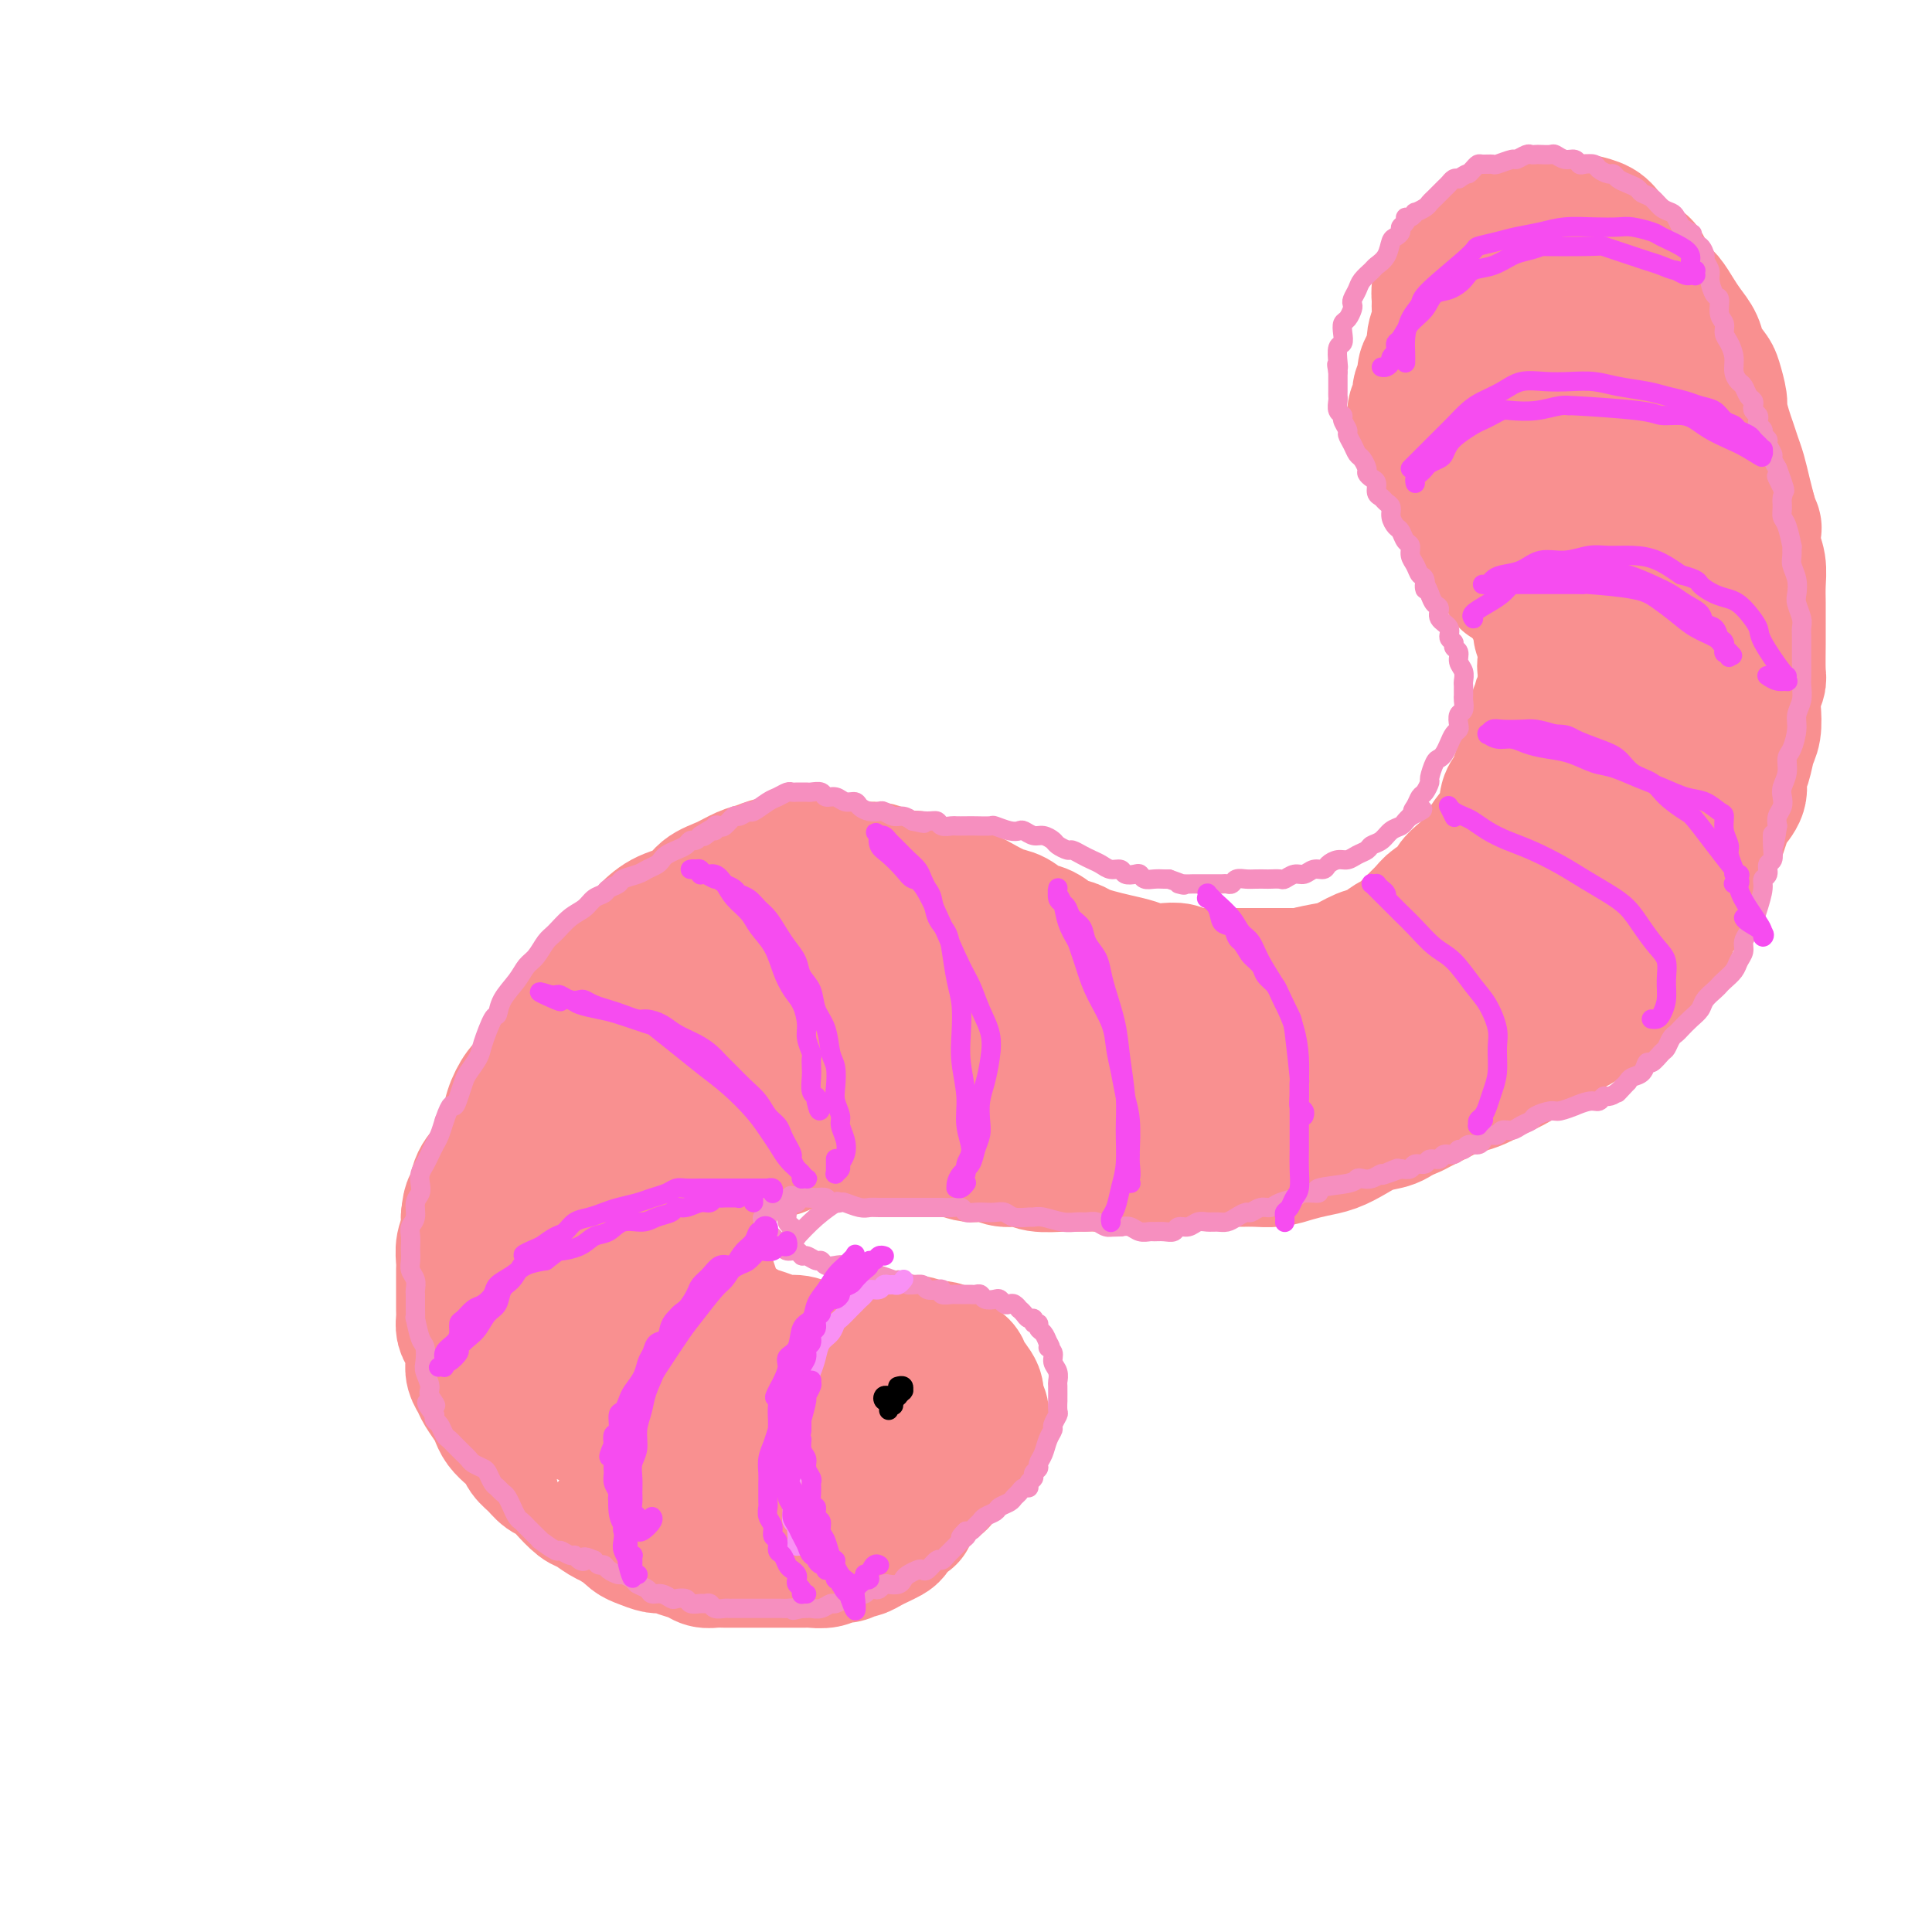 <svg viewBox='0 0 400 400' version='1.1' xmlns='http://www.w3.org/2000/svg' xmlns:xlink='http://www.w3.org/1999/xlink'><g fill='none' stroke='#F99090' stroke-width='28' stroke-linecap='round' stroke-linejoin='round'><path d='M188,314c0.090,0.016 0.180,0.032 0,0c-0.180,-0.032 -0.629,-0.111 -1,0c-0.371,0.111 -0.666,0.411 -1,1c-0.334,0.589 -0.709,1.468 -1,2c-0.291,0.532 -0.497,0.716 -1,1c-0.503,0.284 -1.304,0.669 -2,1c-0.696,0.331 -1.289,0.610 -2,1c-0.711,0.390 -1.540,0.893 -2,1c-0.460,0.107 -0.551,-0.182 -1,0c-0.449,0.182 -1.257,0.833 -2,1c-0.743,0.167 -1.420,-0.151 -2,0c-0.580,0.151 -1.062,0.773 -2,1c-0.938,0.227 -2.333,0.061 -3,0c-0.667,-0.061 -0.605,-0.016 -1,0c-0.395,0.016 -1.246,0.004 -2,0c-0.754,-0.004 -1.409,-0.001 -2,0c-0.591,0.001 -1.117,0.000 -2,0c-0.883,-0.000 -2.123,-0.000 -3,0c-0.877,0.000 -1.390,-0.000 -2,0c-0.610,0.000 -1.318,0.001 -2,0c-0.682,-0.001 -1.337,-0.003 -2,0c-0.663,0.003 -1.335,0.012 -2,0c-0.665,-0.012 -1.323,-0.046 -2,0c-0.677,0.046 -1.374,0.171 -2,0c-0.626,-0.171 -1.183,-0.637 -2,-1c-0.817,-0.363 -1.896,-0.621 -3,-1c-1.104,-0.379 -2.235,-0.878 -3,-1c-0.765,-0.122 -1.164,0.132 -2,0c-0.836,-0.132 -2.110,-0.651 -3,-1c-0.890,-0.349 -1.397,-0.528 -2,-1c-0.603,-0.472 -1.301,-1.236 -2,-2'/><path d='M129,316c-3.005,-1.280 -2.016,-0.979 -2,-1c0.016,-0.021 -0.940,-0.363 -2,-1c-1.060,-0.637 -2.223,-1.570 -3,-2c-0.777,-0.430 -1.166,-0.356 -2,-1c-0.834,-0.644 -2.111,-2.007 -3,-3c-0.889,-0.993 -1.389,-1.617 -2,-2c-0.611,-0.383 -1.332,-0.525 -2,-1c-0.668,-0.475 -1.282,-1.282 -2,-2c-0.718,-0.718 -1.541,-1.347 -2,-2c-0.459,-0.653 -0.556,-1.329 -1,-2c-0.444,-0.671 -1.236,-1.338 -2,-2c-0.764,-0.662 -1.500,-1.318 -2,-2c-0.500,-0.682 -0.765,-1.390 -1,-2c-0.235,-0.610 -0.441,-1.122 -1,-2c-0.559,-0.878 -1.469,-2.121 -2,-3c-0.531,-0.879 -0.681,-1.394 -1,-2c-0.319,-0.606 -0.807,-1.303 -1,-2c-0.193,-0.697 -0.090,-1.394 0,-2c0.090,-0.606 0.168,-1.121 0,-2c-0.168,-0.879 -0.581,-2.122 -1,-3c-0.419,-0.878 -0.844,-1.390 -1,-2c-0.156,-0.610 -0.042,-1.318 0,-2c0.042,-0.682 0.011,-1.338 0,-2c-0.011,-0.662 -0.003,-1.331 0,-2c0.003,-0.669 -0.000,-1.337 0,-2c0.000,-0.663 0.004,-1.321 0,-2c-0.004,-0.679 -0.015,-1.378 0,-2c0.015,-0.622 0.056,-1.167 0,-2c-0.056,-0.833 -0.207,-1.955 0,-3c0.207,-1.045 0.774,-2.013 1,-3c0.226,-0.987 0.113,-1.994 0,-3'/><path d='M97,252c0.346,-3.721 0.713,-2.522 1,-3c0.287,-0.478 0.496,-2.633 1,-4c0.504,-1.367 1.304,-1.945 2,-3c0.696,-1.055 1.289,-2.586 2,-4c0.711,-1.414 1.541,-2.713 2,-4c0.459,-1.287 0.547,-2.564 1,-4c0.453,-1.436 1.271,-3.031 2,-4c0.729,-0.969 1.368,-1.313 2,-2c0.632,-0.687 1.257,-1.719 2,-3c0.743,-1.281 1.602,-2.812 2,-4c0.398,-1.188 0.333,-2.033 1,-3c0.667,-0.967 2.066,-2.055 3,-3c0.934,-0.945 1.404,-1.748 2,-3c0.596,-1.252 1.317,-2.954 2,-4c0.683,-1.046 1.326,-1.438 2,-2c0.674,-0.562 1.378,-1.295 2,-2c0.622,-0.705 1.160,-1.381 2,-2c0.840,-0.619 1.981,-1.181 3,-2c1.019,-0.819 1.917,-1.896 3,-3c1.083,-1.104 2.352,-2.236 4,-3c1.648,-0.764 3.676,-1.160 5,-2c1.324,-0.840 1.943,-2.124 3,-3c1.057,-0.876 2.552,-1.345 4,-2c1.448,-0.655 2.849,-1.495 4,-2c1.151,-0.505 2.052,-0.675 3,-1c0.948,-0.325 1.944,-0.806 3,-1c1.056,-0.194 2.172,-0.102 3,0c0.828,0.102 1.366,0.213 2,0c0.634,-0.213 1.363,-0.750 2,-1c0.637,-0.250 1.182,-0.214 2,0c0.818,0.214 1.909,0.607 3,1'/><path d='M172,179c3.033,-0.373 1.617,-0.306 2,0c0.383,0.306 2.567,0.850 4,1c1.433,0.150 2.117,-0.096 3,0c0.883,0.096 1.965,0.533 3,1c1.035,0.467 2.023,0.965 3,1c0.977,0.035 1.943,-0.394 3,0c1.057,0.394 2.207,1.610 3,2c0.793,0.390 1.230,-0.046 2,0c0.770,0.046 1.872,0.575 3,1c1.128,0.425 2.283,0.748 3,1c0.717,0.252 0.996,0.434 2,1c1.004,0.566 2.733,1.517 4,2c1.267,0.483 2.073,0.496 3,1c0.927,0.504 1.977,1.497 3,2c1.023,0.503 2.020,0.516 3,1c0.980,0.484 1.945,1.439 3,2c1.055,0.561 2.201,0.727 3,1c0.799,0.273 1.253,0.651 2,1c0.747,0.349 1.788,0.668 3,1c1.212,0.332 2.594,0.676 4,1c1.406,0.324 2.837,0.626 4,1c1.163,0.374 2.058,0.818 3,1c0.942,0.182 1.931,0.101 3,0c1.069,-0.101 2.219,-0.223 3,0c0.781,0.223 1.194,0.792 2,1c0.806,0.208 2.003,0.056 3,0c0.997,-0.056 1.792,-0.015 3,0c1.208,0.015 2.829,0.004 4,0c1.171,-0.004 1.892,-0.001 3,0c1.108,0.001 2.602,0.000 4,0c1.398,-0.000 2.699,-0.000 4,0'/><path d='M267,202c4.973,0.207 2.907,0.225 3,0c0.093,-0.225 2.346,-0.694 4,-1c1.654,-0.306 2.708,-0.449 4,-1c1.292,-0.551 2.820,-1.512 4,-2c1.180,-0.488 2.011,-0.505 3,-1c0.989,-0.495 2.136,-1.469 3,-2c0.864,-0.531 1.443,-0.617 2,-1c0.557,-0.383 1.090,-1.061 2,-2c0.910,-0.939 2.197,-2.139 3,-3c0.803,-0.861 1.121,-1.385 2,-2c0.879,-0.615 2.318,-1.322 3,-2c0.682,-0.678 0.605,-1.326 1,-2c0.395,-0.674 1.261,-1.374 2,-2c0.739,-0.626 1.351,-1.178 2,-2c0.649,-0.822 1.336,-1.915 2,-3c0.664,-1.085 1.305,-2.164 2,-3c0.695,-0.836 1.443,-1.431 2,-2c0.557,-0.569 0.923,-1.114 1,-2c0.077,-0.886 -0.134,-2.113 0,-3c0.134,-0.887 0.613,-1.435 1,-2c0.387,-0.565 0.682,-1.147 1,-2c0.318,-0.853 0.658,-1.975 1,-3c0.342,-1.025 0.684,-1.952 1,-3c0.316,-1.048 0.605,-2.216 1,-3c0.395,-0.784 0.894,-1.182 1,-2c0.106,-0.818 -0.182,-2.054 0,-3c0.182,-0.946 0.833,-1.602 1,-2c0.167,-0.398 -0.151,-0.540 0,-1c0.151,-0.460 0.771,-1.239 1,-2c0.229,-0.761 0.065,-1.503 0,-2c-0.065,-0.497 -0.033,-0.748 0,-1'/><path d='M320,140c1.391,-5.157 0.369,-2.551 0,-2c-0.369,0.551 -0.084,-0.955 0,-2c0.084,-1.045 -0.033,-1.631 0,-2c0.033,-0.369 0.216,-0.522 0,-1c-0.216,-0.478 -0.831,-1.283 -1,-2c-0.169,-0.717 0.110,-1.348 0,-2c-0.110,-0.652 -0.607,-1.326 -1,-2c-0.393,-0.674 -0.683,-1.347 -1,-2c-0.317,-0.653 -0.661,-1.287 -1,-2c-0.339,-0.713 -0.672,-1.504 -1,-2c-0.328,-0.496 -0.650,-0.695 -1,-1c-0.350,-0.305 -0.727,-0.715 -1,-1c-0.273,-0.285 -0.441,-0.443 -1,-1c-0.559,-0.557 -1.509,-1.512 -2,-2c-0.491,-0.488 -0.524,-0.508 -1,-1c-0.476,-0.492 -1.396,-1.456 -2,-2c-0.604,-0.544 -0.894,-0.668 -1,-1c-0.106,-0.332 -0.028,-0.874 0,-1c0.028,-0.126 0.008,0.162 0,0c-0.008,-0.162 -0.002,-0.775 0,-1c0.002,-0.225 0.001,-0.061 0,0c-0.001,0.061 -0.000,0.020 0,0c0.000,-0.020 -0.000,-0.019 0,0c0.000,0.019 0.000,0.058 0,0c-0.000,-0.058 -0.001,-0.212 0,0c0.001,0.212 0.004,0.789 0,1c-0.004,0.211 -0.015,0.057 0,0c0.015,-0.057 0.056,-0.015 0,0c-0.056,0.015 -0.207,0.004 0,0c0.207,-0.004 0.774,-0.001 1,0c0.226,0.001 0.113,0.001 0,0'/><path d='M307,105c-0.438,-0.015 -0.876,-0.030 -1,0c-0.124,0.030 0.065,0.107 0,0c-0.065,-0.107 -0.383,-0.396 -1,-1c-0.617,-0.604 -1.531,-1.523 -2,-2c-0.469,-0.477 -0.493,-0.512 -1,-1c-0.507,-0.488 -1.498,-1.428 -2,-2c-0.502,-0.572 -0.515,-0.776 -1,-1c-0.485,-0.224 -1.440,-0.470 -2,-1c-0.560,-0.530 -0.724,-1.346 -1,-2c-0.276,-0.654 -0.663,-1.148 -1,-2c-0.337,-0.852 -0.622,-2.062 -1,-3c-0.378,-0.938 -0.848,-1.602 -1,-2c-0.152,-0.398 0.016,-0.529 0,-1c-0.016,-0.471 -0.215,-1.281 0,-2c0.215,-0.719 0.845,-1.348 1,-2c0.155,-0.652 -0.165,-1.329 0,-2c0.165,-0.671 0.814,-1.338 1,-2c0.186,-0.662 -0.090,-1.321 0,-2c0.090,-0.679 0.546,-1.379 1,-2c0.454,-0.621 0.907,-1.163 1,-2c0.093,-0.837 -0.172,-1.968 0,-3c0.172,-1.032 0.781,-1.963 1,-3c0.219,-1.037 0.047,-2.180 0,-3c-0.047,-0.820 0.029,-1.318 0,-2c-0.029,-0.682 -0.163,-1.548 0,-2c0.163,-0.452 0.625,-0.488 1,-1c0.375,-0.512 0.664,-1.499 1,-2c0.336,-0.501 0.719,-0.516 1,-1c0.281,-0.484 0.460,-1.438 1,-2c0.540,-0.562 1.440,-0.732 2,-1c0.560,-0.268 0.780,-0.634 1,-1'/><path d='M305,52c1.679,-1.371 2.375,-0.798 3,-1c0.625,-0.202 1.178,-1.178 2,-2c0.822,-0.822 1.912,-1.488 3,-2c1.088,-0.512 2.173,-0.869 3,-1c0.827,-0.131 1.396,-0.036 2,0c0.604,0.036 1.243,0.012 2,0c0.757,-0.012 1.630,-0.011 3,0c1.370,0.011 3.235,0.033 4,0c0.765,-0.033 0.430,-0.122 1,0c0.570,0.122 2.044,0.456 3,1c0.956,0.544 1.393,1.299 2,2c0.607,0.701 1.384,1.346 2,2c0.616,0.654 1.071,1.315 2,2c0.929,0.685 2.332,1.394 3,2c0.668,0.606 0.601,1.110 1,2c0.399,0.890 1.263,2.167 2,3c0.737,0.833 1.348,1.223 2,2c0.652,0.777 1.344,1.942 2,3c0.656,1.058 1.275,2.011 2,3c0.725,0.989 1.557,2.016 2,3c0.443,0.984 0.496,1.924 1,3c0.504,1.076 1.459,2.287 2,3c0.541,0.713 0.670,0.928 1,2c0.330,1.072 0.862,3.000 1,4c0.138,1.000 -0.118,1.071 0,2c0.118,0.929 0.609,2.716 1,4c0.391,1.284 0.682,2.065 1,3c0.318,0.935 0.663,2.024 1,3c0.337,0.976 0.668,1.840 1,3c0.332,1.160 0.666,2.617 1,4c0.334,1.383 0.667,2.691 1,4'/><path d='M362,106c1.480,4.974 1.181,2.910 1,3c-0.181,0.090 -0.245,2.334 0,4c0.245,1.666 0.798,2.753 1,4c0.202,1.247 0.054,2.653 0,4c-0.054,1.347 -0.013,2.635 0,4c0.013,1.365 -0.000,2.806 0,4c0.000,1.194 0.014,2.142 0,4c-0.014,1.858 -0.055,4.626 0,6c0.055,1.374 0.208,1.353 0,2c-0.208,0.647 -0.776,1.962 -1,3c-0.224,1.038 -0.103,1.800 0,3c0.103,1.200 0.187,2.838 0,4c-0.187,1.162 -0.645,1.848 -1,3c-0.355,1.152 -0.606,2.769 -1,4c-0.394,1.231 -0.932,2.077 -1,3c-0.068,0.923 0.334,1.923 0,3c-0.334,1.077 -1.403,2.232 -2,3c-0.597,0.768 -0.722,1.149 -1,2c-0.278,0.851 -0.708,2.170 -1,3c-0.292,0.830 -0.446,1.170 -1,2c-0.554,0.830 -1.509,2.151 -2,3c-0.491,0.849 -0.517,1.227 -1,2c-0.483,0.773 -1.424,1.940 -2,3c-0.576,1.060 -0.788,2.013 -1,3c-0.212,0.987 -0.424,2.008 -1,3c-0.576,0.992 -1.516,1.957 -2,3c-0.484,1.043 -0.514,2.166 -1,3c-0.486,0.834 -1.429,1.378 -2,2c-0.571,0.622 -0.769,1.321 -1,2c-0.231,0.679 -0.495,1.337 -1,2c-0.505,0.663 -1.253,1.332 -2,2'/><path d='M339,202c-3.612,6.239 -2.141,2.837 -2,2c0.141,-0.837 -1.048,0.892 -2,2c-0.952,1.108 -1.667,1.595 -2,2c-0.333,0.405 -0.286,0.727 -1,1c-0.714,0.273 -2.190,0.496 -3,1c-0.810,0.504 -0.953,1.290 -2,2c-1.047,0.710 -2.996,1.345 -4,2c-1.004,0.655 -1.063,1.331 -2,2c-0.937,0.669 -2.753,1.331 -4,2c-1.247,0.669 -1.924,1.345 -3,2c-1.076,0.655 -2.551,1.288 -4,2c-1.449,0.712 -2.871,1.504 -4,2c-1.129,0.496 -1.964,0.696 -3,1c-1.036,0.304 -2.272,0.711 -3,1c-0.728,0.289 -0.946,0.458 -2,1c-1.054,0.542 -2.943,1.456 -4,2c-1.057,0.544 -1.284,0.720 -2,1c-0.716,0.280 -1.923,0.666 -3,1c-1.077,0.334 -2.024,0.615 -3,1c-0.976,0.385 -1.979,0.874 -3,1c-1.021,0.126 -2.058,-0.110 -3,0c-0.942,0.110 -1.789,0.566 -3,1c-1.211,0.434 -2.788,0.848 -4,1c-1.212,0.152 -2.060,0.044 -3,0c-0.940,-0.044 -1.973,-0.023 -3,0c-1.027,0.023 -2.049,0.048 -3,0c-0.951,-0.048 -1.832,-0.167 -3,0c-1.168,0.167 -2.622,0.622 -4,1c-1.378,0.378 -2.679,0.679 -4,1c-1.321,0.321 -2.663,0.663 -4,1c-1.337,0.337 -2.668,0.668 -4,1'/><path d='M245,239c-7.581,1.173 -4.533,0.104 -4,0c0.533,-0.104 -1.450,0.757 -3,1c-1.550,0.243 -2.667,-0.131 -4,0c-1.333,0.131 -2.882,0.768 -4,1c-1.118,0.232 -1.806,0.058 -3,0c-1.194,-0.058 -2.893,-0.000 -4,0c-1.107,0.000 -1.621,-0.057 -3,0c-1.379,0.057 -3.622,0.226 -5,0c-1.378,-0.226 -1.892,-0.849 -3,-1c-1.108,-0.151 -2.809,0.171 -4,0c-1.191,-0.171 -1.873,-0.833 -3,-1c-1.127,-0.167 -2.700,0.162 -4,0c-1.300,-0.162 -2.329,-0.814 -3,-1c-0.671,-0.186 -0.985,0.095 -2,0c-1.015,-0.095 -2.732,-0.565 -4,-1c-1.268,-0.435 -2.086,-0.835 -3,-1c-0.914,-0.165 -1.924,-0.097 -3,0c-1.076,0.097 -2.216,0.221 -3,0c-0.784,-0.221 -1.210,-0.787 -2,-1c-0.790,-0.213 -1.943,-0.072 -3,0c-1.057,0.072 -2.016,0.075 -3,0c-0.984,-0.075 -1.992,-0.226 -3,0c-1.008,0.226 -2.017,0.830 -3,1c-0.983,0.170 -1.940,-0.095 -3,0c-1.060,0.095 -2.223,0.550 -3,1c-0.777,0.450 -1.167,0.894 -2,1c-0.833,0.106 -2.107,-0.126 -3,0c-0.893,0.126 -1.404,0.611 -2,1c-0.596,0.389 -1.276,0.682 -2,1c-0.724,0.318 -1.493,0.662 -2,1c-0.507,0.338 -0.754,0.669 -1,1'/><path d='M151,242c-3.367,1.278 -1.284,0.972 -1,1c0.284,0.028 -1.230,0.389 -2,1c-0.770,0.611 -0.795,1.472 -1,2c-0.205,0.528 -0.590,0.722 -1,1c-0.410,0.278 -0.846,0.641 -1,1c-0.154,0.359 -0.027,0.716 0,1c0.027,0.284 -0.046,0.495 0,1c0.046,0.505 0.213,1.303 0,2c-0.213,0.697 -0.804,1.293 -1,2c-0.196,0.707 0.003,1.527 0,2c-0.003,0.473 -0.208,0.601 0,1c0.208,0.399 0.829,1.069 1,2c0.171,0.931 -0.109,2.122 0,3c0.109,0.878 0.609,1.442 1,2c0.391,0.558 0.675,1.109 1,2c0.325,0.891 0.691,2.123 1,3c0.309,0.877 0.561,1.401 1,2c0.439,0.599 1.065,1.275 2,2c0.935,0.725 2.179,1.500 3,2c0.821,0.500 1.220,0.726 2,1c0.780,0.274 1.940,0.595 3,1c1.060,0.405 2.020,0.894 3,1c0.980,0.106 1.979,-0.172 3,0c1.021,0.172 2.062,0.792 3,1c0.938,0.208 1.772,0.003 3,0c1.228,-0.003 2.849,0.195 4,0c1.151,-0.195 1.830,-0.781 3,-1c1.170,-0.219 2.829,-0.069 4,0c1.171,0.069 1.854,0.057 3,0c1.146,-0.057 2.756,-0.159 4,0c1.244,0.159 2.122,0.580 3,1'/><path d='M192,279c4.302,0.116 3.055,0.405 3,1c-0.055,0.595 1.080,1.496 2,2c0.920,0.504 1.623,0.610 2,1c0.377,0.390 0.428,1.063 1,2c0.572,0.937 1.666,2.138 2,3c0.334,0.862 -0.092,1.385 0,2c0.092,0.615 0.701,1.320 1,2c0.299,0.680 0.287,1.334 0,2c-0.287,0.666 -0.850,1.344 -1,2c-0.150,0.656 0.115,1.289 0,2c-0.115,0.711 -0.608,1.500 -1,2c-0.392,0.500 -0.682,0.711 -1,1c-0.318,0.289 -0.663,0.654 -1,1c-0.337,0.346 -0.667,0.671 -1,1c-0.333,0.329 -0.670,0.661 -1,1c-0.330,0.339 -0.654,0.683 -1,1c-0.346,0.317 -0.715,0.606 -1,1c-0.285,0.394 -0.488,0.892 -1,1c-0.512,0.108 -1.335,-0.175 -2,0c-0.665,0.175 -1.173,0.807 -2,1c-0.827,0.193 -1.972,-0.055 -3,0c-1.028,0.055 -1.940,0.411 -3,1c-1.060,0.589 -2.268,1.412 -3,2c-0.732,0.588 -0.988,0.942 -2,1c-1.012,0.058 -2.778,-0.180 -4,0c-1.222,0.180 -1.899,0.780 -3,1c-1.101,0.220 -2.627,0.062 -4,0c-1.373,-0.062 -2.595,-0.027 -4,0c-1.405,0.027 -2.994,0.046 -4,0c-1.006,-0.046 -1.430,-0.156 -2,-1c-0.570,-0.844 -1.285,-2.422 -2,-4'/><path d='M156,308c-0.750,-1.328 -0.625,-2.149 0,-4c0.625,-1.851 1.749,-4.731 3,-7c1.251,-2.269 2.629,-3.925 4,-6c1.371,-2.075 2.734,-4.568 4,-6c1.266,-1.432 2.433,-1.803 3,-2c0.567,-0.197 0.533,-0.218 1,0c0.467,0.218 1.436,0.677 2,1c0.564,0.323 0.722,0.512 1,1c0.278,0.488 0.676,1.276 1,2c0.324,0.724 0.573,1.385 0,3c-0.573,1.615 -1.969,4.185 -3,6c-1.031,1.815 -1.697,2.875 -3,4c-1.303,1.125 -3.242,2.316 -5,4c-1.758,1.684 -3.333,3.863 -5,5c-1.667,1.137 -3.425,1.232 -5,2c-1.575,0.768 -2.966,2.209 -4,3c-1.034,0.791 -1.712,0.931 -2,1c-0.288,0.069 -0.186,0.065 0,0c0.186,-0.065 0.457,-0.193 1,-1c0.543,-0.807 1.357,-2.294 3,-4c1.643,-1.706 4.114,-3.631 6,-5c1.886,-1.369 3.188,-2.182 5,-3c1.812,-0.818 4.134,-1.641 6,-2c1.866,-0.359 3.274,-0.254 4,0c0.726,0.254 0.769,0.656 1,1c0.231,0.344 0.650,0.629 1,1c0.350,0.371 0.633,0.829 1,1c0.367,0.171 0.820,0.056 1,0c0.180,-0.056 0.087,-0.054 0,0c-0.087,0.054 -0.168,0.158 0,0c0.168,-0.158 0.584,-0.579 1,-1'/><path d='M178,302c2.450,-0.299 1.074,-1.047 1,-2c-0.074,-0.953 1.155,-2.113 2,-3c0.845,-0.887 1.307,-1.503 2,-2c0.693,-0.497 1.617,-0.875 2,-1c0.383,-0.125 0.225,0.004 0,0c-0.225,-0.004 -0.515,-0.141 -1,0c-0.485,0.141 -1.164,0.559 -2,1c-0.836,0.441 -1.829,0.903 -3,1c-1.171,0.097 -2.520,-0.173 -4,0c-1.480,0.173 -3.091,0.788 -5,1c-1.909,0.212 -4.115,0.019 -6,0c-1.885,-0.019 -3.449,0.136 -5,0c-1.551,-0.136 -3.091,-0.561 -4,-1c-0.909,-0.439 -1.188,-0.891 -2,-1c-0.812,-0.109 -2.157,0.124 -3,0c-0.843,-0.124 -1.185,-0.607 -2,-1c-0.815,-0.393 -2.104,-0.698 -3,-1c-0.896,-0.302 -1.398,-0.602 -2,-1c-0.602,-0.398 -1.303,-0.894 -2,-1c-0.697,-0.106 -1.391,0.180 -2,0c-0.609,-0.180 -1.133,-0.825 -2,-1c-0.867,-0.175 -2.078,0.119 -3,0c-0.922,-0.119 -1.557,-0.653 -2,-1c-0.443,-0.347 -0.696,-0.508 -1,-1c-0.304,-0.492 -0.659,-1.314 -1,-2c-0.341,-0.686 -0.670,-1.234 -1,-2c-0.330,-0.766 -0.663,-1.749 -1,-3c-0.337,-1.251 -0.678,-2.768 -1,-4c-0.322,-1.232 -0.625,-2.178 -1,-3c-0.375,-0.822 -0.821,-1.521 -1,-2c-0.179,-0.479 -0.089,-0.740 0,-1'/><path d='M125,271c-1.444,-3.015 -0.555,-1.051 0,0c0.555,1.051 0.775,1.191 1,2c0.225,0.809 0.453,2.287 1,4c0.547,1.713 1.412,3.662 2,6c0.588,2.338 0.901,5.065 1,7c0.099,1.935 -0.014,3.078 0,4c0.014,0.922 0.156,1.623 0,2c-0.156,0.377 -0.608,0.431 -1,0c-0.392,-0.431 -0.722,-1.348 -1,-2c-0.278,-0.652 -0.502,-1.039 -1,-2c-0.498,-0.961 -1.269,-2.498 -2,-4c-0.731,-1.502 -1.421,-2.971 -2,-5c-0.579,-2.029 -1.046,-4.618 -1,-7c0.046,-2.382 0.606,-4.555 1,-7c0.394,-2.445 0.624,-5.161 1,-7c0.376,-1.839 0.900,-2.800 1,-4c0.100,-1.200 -0.222,-2.639 0,-4c0.222,-1.361 0.988,-2.645 1,-4c0.012,-1.355 -0.729,-2.781 -1,-4c-0.271,-1.219 -0.072,-2.231 0,-3c0.072,-0.769 0.018,-1.297 0,-2c-0.018,-0.703 -0.000,-1.583 0,-2c0.000,-0.417 -0.018,-0.372 0,0c0.018,0.372 0.072,1.071 0,2c-0.072,0.929 -0.271,2.088 -1,4c-0.729,1.912 -1.989,4.578 -3,7c-1.011,2.422 -1.774,4.599 -3,7c-1.226,2.401 -2.916,5.025 -4,7c-1.084,1.975 -1.561,3.301 -2,4c-0.439,0.699 -0.840,0.771 -1,1c-0.160,0.229 -0.080,0.614 0,1'/><path d='M111,272c-2.208,4.771 -0.727,0.199 0,-2c0.727,-2.199 0.699,-2.024 1,-3c0.301,-0.976 0.930,-3.104 2,-5c1.070,-1.896 2.582,-3.562 4,-6c1.418,-2.438 2.743,-5.650 4,-8c1.257,-2.350 2.447,-3.839 5,-7c2.553,-3.161 6.468,-7.995 8,-10c1.532,-2.005 0.679,-1.182 1,-2c0.321,-0.818 1.814,-3.277 3,-5c1.186,-1.723 2.064,-2.711 3,-4c0.936,-1.289 1.931,-2.878 3,-4c1.069,-1.122 2.212,-1.778 3,-3c0.788,-1.222 1.221,-3.011 2,-4c0.779,-0.989 1.902,-1.179 3,-2c1.098,-0.821 2.170,-2.273 3,-3c0.830,-0.727 1.419,-0.728 2,-1c0.581,-0.272 1.156,-0.816 2,-1c0.844,-0.184 1.959,-0.008 3,0c1.041,0.008 2.010,-0.153 3,0c0.990,0.153 2.003,0.618 3,1c0.997,0.382 1.977,0.681 3,1c1.023,0.319 2.087,0.660 3,1c0.913,0.340 1.675,0.680 3,1c1.325,0.320 3.212,0.621 4,1c0.788,0.379 0.477,0.837 1,1c0.523,0.163 1.881,0.029 3,0c1.119,-0.029 1.999,0.045 3,0c1.001,-0.045 2.124,-0.208 3,0c0.876,0.208 1.505,0.787 2,1c0.495,0.213 0.856,0.061 1,0c0.144,-0.061 0.072,-0.030 0,0'/><path d='M195,209c4.563,1.096 1.472,0.336 0,0c-1.472,-0.336 -1.325,-0.247 -2,0c-0.675,0.247 -2.171,0.651 -4,1c-1.829,0.349 -3.991,0.642 -7,1c-3.009,0.358 -6.865,0.779 -9,1c-2.135,0.221 -2.548,0.241 -5,1c-2.452,0.759 -6.944,2.257 -9,3c-2.056,0.743 -1.676,0.732 -2,1c-0.324,0.268 -1.353,0.815 -2,1c-0.647,0.185 -0.911,0.009 -1,0c-0.089,-0.009 -0.004,0.150 0,0c0.004,-0.150 -0.075,-0.608 0,-1c0.075,-0.392 0.303,-0.718 1,-1c0.697,-0.282 1.861,-0.520 3,-1c1.139,-0.480 2.252,-1.202 4,-2c1.748,-0.798 4.130,-1.671 6,-2c1.870,-0.329 3.226,-0.113 5,0c1.774,0.113 3.966,0.124 6,0c2.034,-0.124 3.911,-0.384 6,0c2.089,0.384 4.390,1.412 6,2c1.610,0.588 2.530,0.736 4,1c1.470,0.264 3.489,0.645 5,1c1.511,0.355 2.515,0.684 4,1c1.485,0.316 3.451,0.621 5,1c1.549,0.379 2.683,0.833 4,1c1.317,0.167 2.819,0.045 4,0c1.181,-0.045 2.040,-0.015 3,0c0.960,0.015 2.020,0.014 3,0c0.980,-0.014 1.879,-0.042 3,0c1.121,0.042 2.463,0.155 4,0c1.537,-0.155 3.268,-0.577 5,-1'/><path d='M235,217c4.213,-0.143 3.746,0.000 4,0c0.254,-0.000 1.230,-0.144 2,0c0.770,0.144 1.334,0.574 2,1c0.666,0.426 1.433,0.846 2,1c0.567,0.154 0.935,0.042 1,0c0.065,-0.042 -0.173,-0.015 0,0c0.173,0.015 0.756,0.017 1,0c0.244,-0.017 0.147,-0.053 0,0c-0.147,0.053 -0.345,0.196 -1,0c-0.655,-0.196 -1.765,-0.732 -3,-1c-1.235,-0.268 -2.593,-0.268 -5,0c-2.407,0.268 -5.864,0.803 -9,1c-3.136,0.197 -5.951,0.055 -8,0c-2.049,-0.055 -3.332,-0.022 -4,0c-0.668,0.022 -0.720,0.032 -1,0c-0.280,-0.032 -0.789,-0.107 -1,0c-0.211,0.107 -0.125,0.396 0,1c0.125,0.604 0.290,1.524 1,2c0.710,0.476 1.967,0.509 3,1c1.033,0.491 1.844,1.442 3,2c1.156,0.558 2.657,0.724 4,1c1.343,0.276 2.529,0.663 4,1c1.471,0.337 3.228,0.623 5,1c1.772,0.377 3.558,0.844 5,1c1.442,0.156 2.541,-0.001 4,0c1.459,0.001 3.278,0.159 5,0c1.722,-0.159 3.345,-0.634 5,-1c1.655,-0.366 3.340,-0.624 5,-1c1.660,-0.376 3.293,-0.870 5,-1c1.707,-0.130 3.488,0.106 5,0c1.512,-0.106 2.756,-0.553 4,-1'/><path d='M273,225c5.810,-0.786 3.837,-0.751 4,-1c0.163,-0.249 2.464,-0.784 4,-1c1.536,-0.216 2.309,-0.114 3,0c0.691,0.114 1.301,0.242 2,0c0.699,-0.242 1.485,-0.852 2,-1c0.515,-0.148 0.757,0.167 1,0c0.243,-0.167 0.487,-0.818 1,-1c0.513,-0.182 1.295,0.103 2,0c0.705,-0.103 1.333,-0.594 2,-1c0.667,-0.406 1.372,-0.728 2,-1c0.628,-0.272 1.179,-0.495 2,-1c0.821,-0.505 1.911,-1.294 3,-2c1.089,-0.706 2.178,-1.330 3,-2c0.822,-0.670 1.376,-1.387 2,-2c0.624,-0.613 1.319,-1.123 2,-2c0.681,-0.877 1.349,-2.122 2,-3c0.651,-0.878 1.285,-1.388 2,-2c0.715,-0.612 1.512,-1.327 2,-2c0.488,-0.673 0.667,-1.304 1,-2c0.333,-0.696 0.819,-1.456 1,-2c0.181,-0.544 0.058,-0.872 0,-1c-0.058,-0.128 -0.049,-0.055 0,0c0.049,0.055 0.138,0.094 0,0c-0.138,-0.094 -0.503,-0.319 -1,0c-0.497,0.319 -1.125,1.183 -2,2c-0.875,0.817 -1.997,1.586 -3,3c-1.003,1.414 -1.888,3.473 -3,5c-1.112,1.527 -2.453,2.523 -4,4c-1.547,1.477 -3.301,3.436 -5,5c-1.699,1.564 -3.343,2.733 -5,4c-1.657,1.267 -3.329,2.634 -5,4'/><path d='M288,225c-5.284,4.671 -4.496,3.348 -5,3c-0.504,-0.348 -2.302,0.278 -4,1c-1.698,0.722 -3.298,1.540 -5,2c-1.702,0.460 -3.506,0.560 -5,1c-1.494,0.440 -2.677,1.218 -4,2c-1.323,0.782 -2.784,1.569 -4,2c-1.216,0.431 -2.186,0.508 -3,1c-0.814,0.492 -1.473,1.400 -2,2c-0.527,0.600 -0.924,0.893 -1,1c-0.076,0.107 0.167,0.029 0,0c-0.167,-0.029 -0.744,-0.008 -1,0c-0.256,0.008 -0.190,0.003 0,0c0.190,-0.003 0.504,-0.004 1,0c0.496,0.004 1.174,0.012 2,0c0.826,-0.012 1.799,-0.044 3,0c1.201,0.044 2.631,0.164 4,0c1.369,-0.164 2.676,-0.611 4,-1c1.324,-0.389 2.665,-0.719 4,-1c1.335,-0.281 2.664,-0.512 4,-1c1.336,-0.488 2.678,-1.233 4,-2c1.322,-0.767 2.623,-1.556 4,-2c1.377,-0.444 2.829,-0.545 4,-1c1.171,-0.455 2.060,-1.266 3,-2c0.940,-0.734 1.931,-1.392 3,-2c1.069,-0.608 2.216,-1.167 3,-2c0.784,-0.833 1.206,-1.940 2,-3c0.794,-1.060 1.958,-2.071 3,-3c1.042,-0.929 1.960,-1.775 3,-3c1.040,-1.225 2.203,-2.830 3,-4c0.797,-1.170 1.228,-1.906 2,-3c0.772,-1.094 1.886,-2.547 3,-4'/><path d='M313,206c4.269,-4.564 2.441,-2.975 2,-3c-0.441,-0.025 0.506,-1.664 1,-3c0.494,-1.336 0.537,-2.367 1,-3c0.463,-0.633 1.348,-0.867 2,-2c0.652,-1.133 1.070,-3.167 1,-4c-0.070,-0.833 -0.630,-0.467 0,-2c0.630,-1.533 2.449,-4.965 3,-6c0.551,-1.035 -0.168,0.327 0,0c0.168,-0.327 1.222,-2.342 2,-4c0.778,-1.658 1.280,-2.959 2,-4c0.720,-1.041 1.657,-1.823 2,-3c0.343,-1.177 0.092,-2.750 0,-4c-0.092,-1.250 -0.025,-2.177 0,-3c0.025,-0.823 0.007,-1.542 0,-2c-0.007,-0.458 -0.002,-0.657 0,-1c0.002,-0.343 0.000,-0.832 0,-1c-0.000,-0.168 0.001,-0.014 0,0c-0.001,0.014 -0.002,-0.110 0,0c0.002,0.110 0.009,0.456 0,1c-0.009,0.544 -0.033,1.288 0,2c0.033,0.712 0.125,1.392 0,3c-0.125,1.608 -0.465,4.144 -1,6c-0.535,1.856 -1.266,3.033 -2,5c-0.734,1.967 -1.473,4.725 -2,6c-0.527,1.275 -0.843,1.066 -1,1c-0.157,-0.066 -0.155,0.009 0,0c0.155,-0.009 0.461,-0.102 1,-1c0.539,-0.898 1.309,-2.602 2,-4c0.691,-1.398 1.301,-2.492 2,-4c0.699,-1.508 1.485,-3.431 2,-5c0.515,-1.569 0.757,-2.785 1,-4'/><path d='M331,167c1.249,-3.558 0.870,-3.952 1,-5c0.130,-1.048 0.767,-2.749 1,-4c0.233,-1.251 0.063,-2.054 0,-3c-0.063,-0.946 -0.017,-2.037 0,-3c0.017,-0.963 0.005,-1.798 0,-3c-0.005,-1.202 -0.005,-2.772 0,-4c0.005,-1.228 0.013,-2.113 0,-3c-0.013,-0.887 -0.047,-1.777 0,-4c0.047,-2.223 0.174,-5.779 0,-7c-0.174,-1.221 -0.648,-0.108 -1,-1c-0.352,-0.892 -0.581,-3.788 -1,-6c-0.419,-2.212 -1.027,-3.740 -2,-6c-0.973,-2.260 -2.312,-5.253 -3,-8c-0.688,-2.747 -0.727,-5.250 -1,-8c-0.273,-2.750 -0.780,-5.748 -1,-8c-0.220,-2.252 -0.152,-3.759 0,-5c0.152,-1.241 0.387,-2.215 0,-3c-0.387,-0.785 -1.396,-1.381 -2,-2c-0.604,-0.619 -0.803,-1.262 -1,-2c-0.197,-0.738 -0.392,-1.571 -1,-2c-0.608,-0.429 -1.627,-0.455 -2,-1c-0.373,-0.545 -0.098,-1.610 0,-2c0.098,-0.390 0.021,-0.104 0,0c-0.021,0.104 0.015,0.026 0,0c-0.015,-0.026 -0.079,0.001 0,1c0.079,0.999 0.302,2.971 1,5c0.698,2.029 1.872,4.116 3,7c1.128,2.884 2.210,6.567 3,10c0.790,3.433 1.290,6.617 2,9c0.710,2.383 1.632,3.967 2,5c0.368,1.033 0.184,1.517 0,2'/><path d='M329,116c1.671,6.048 0.348,1.668 0,0c-0.348,-1.668 0.279,-0.624 0,-1c-0.279,-0.376 -1.466,-2.172 -2,-4c-0.534,-1.828 -0.416,-3.687 -1,-6c-0.584,-2.313 -1.869,-5.082 -3,-8c-1.131,-2.918 -2.107,-5.987 -3,-9c-0.893,-3.013 -1.704,-5.970 -2,-8c-0.296,-2.030 -0.077,-3.134 0,-4c0.077,-0.866 0.011,-1.496 0,-2c-0.011,-0.504 0.033,-0.884 0,-1c-0.033,-0.116 -0.144,0.032 0,0c0.144,-0.032 0.544,-0.244 1,0c0.456,0.244 0.968,0.942 2,2c1.032,1.058 2.585,2.474 4,4c1.415,1.526 2.692,3.163 4,5c1.308,1.837 2.645,3.874 4,7c1.355,3.126 2.726,7.341 4,11c1.274,3.659 2.450,6.764 3,10c0.550,3.236 0.474,6.604 1,9c0.526,2.396 1.655,3.819 2,5c0.345,1.181 -0.095,2.121 0,3c0.095,0.879 0.725,1.696 1,2c0.275,0.304 0.196,0.094 0,0c-0.196,-0.094 -0.508,-0.074 -1,-1c-0.492,-0.926 -1.165,-2.800 -2,-5c-0.835,-2.200 -1.831,-4.726 -3,-8c-1.169,-3.274 -2.509,-7.297 -4,-11c-1.491,-3.703 -3.132,-7.085 -4,-10c-0.868,-2.915 -0.965,-5.362 -1,-7c-0.035,-1.638 -0.010,-2.468 0,-3c0.010,-0.532 0.005,-0.766 0,-1'/><path d='M329,85c-2.038,-6.759 -0.133,-1.657 1,1c1.133,2.657 1.496,2.869 2,4c0.504,1.131 1.151,3.183 2,6c0.849,2.817 1.902,6.400 3,10c1.098,3.600 2.242,7.216 3,11c0.758,3.784 1.131,7.736 2,12c0.869,4.264 2.232,8.841 3,12c0.768,3.159 0.939,4.901 1,6c0.061,1.099 0.013,1.557 0,2c-0.013,0.443 0.009,0.872 0,1c-0.009,0.128 -0.048,-0.046 0,0c0.048,0.046 0.182,0.313 0,0c-0.182,-0.313 -0.679,-1.207 -1,-2c-0.321,-0.793 -0.464,-1.484 -1,-3c-0.536,-1.516 -1.465,-3.858 -2,-6c-0.535,-2.142 -0.675,-4.084 -1,-6c-0.325,-1.916 -0.833,-3.807 -1,-5c-0.167,-1.193 0.009,-1.687 0,-2c-0.009,-0.313 -0.202,-0.446 0,0c0.202,0.446 0.797,1.469 1,3c0.203,1.531 0.012,3.569 0,6c-0.012,2.431 0.154,5.254 0,8c-0.154,2.746 -0.630,5.413 -1,8c-0.370,2.587 -0.636,5.092 -1,7c-0.364,1.908 -0.826,3.219 -1,4c-0.174,0.781 -0.062,1.032 0,1c0.062,-0.032 0.072,-0.345 0,-1c-0.072,-0.655 -0.225,-1.650 0,-3c0.225,-1.350 0.830,-3.056 1,-5c0.170,-1.944 -0.094,-4.127 0,-6c0.094,-1.873 0.547,-3.437 1,-5'/><path d='M340,143c0.502,-3.355 0.758,-2.243 1,-2c0.242,0.243 0.469,-0.383 1,0c0.531,0.383 1.364,1.773 2,3c0.636,1.227 1.075,2.289 1,4c-0.075,1.711 -0.664,4.070 -1,6c-0.336,1.930 -0.418,3.432 -1,5c-0.582,1.568 -1.662,3.203 -2,4c-0.338,0.797 0.067,0.757 0,0c-0.067,-0.757 -0.608,-2.232 -1,-3c-0.392,-0.768 -0.637,-0.830 -1,-3c-0.363,-2.170 -0.843,-6.448 -1,-10c-0.157,-3.552 0.011,-6.378 0,-9c-0.011,-2.622 -0.199,-5.041 0,-7c0.199,-1.959 0.785,-3.457 1,-5c0.215,-1.543 0.057,-3.132 0,-4c-0.057,-0.868 -0.015,-1.017 0,-1c0.015,0.017 0.001,0.199 0,1c-0.001,0.801 0.011,2.220 0,4c-0.011,1.780 -0.045,3.920 0,6c0.045,2.080 0.171,4.100 0,6c-0.171,1.900 -0.637,3.682 -1,5c-0.363,1.318 -0.621,2.174 -1,3c-0.379,0.826 -0.879,1.621 -1,2c-0.121,0.379 0.135,0.342 0,0c-0.135,-0.342 -0.662,-0.987 -1,-2c-0.338,-1.013 -0.487,-2.393 -1,-4c-0.513,-1.607 -1.392,-3.442 -2,-5c-0.608,-1.558 -0.947,-2.840 -1,-4c-0.053,-1.160 0.178,-2.197 0,-3c-0.178,-0.803 -0.765,-1.372 -1,-2c-0.235,-0.628 -0.117,-1.314 0,-2'/><path d='M330,126c-1.260,-3.450 -0.908,-2.076 -1,-2c-0.092,0.076 -0.626,-1.146 -1,-2c-0.374,-0.854 -0.586,-1.339 -1,-2c-0.414,-0.661 -1.028,-1.499 -2,-3c-0.972,-1.501 -2.301,-3.667 -3,-5c-0.699,-1.333 -0.769,-1.833 -1,-2c-0.231,-0.167 -0.624,-0.002 -1,0c-0.376,0.002 -0.734,-0.161 -1,0c-0.266,0.161 -0.439,0.645 -1,1c-0.561,0.355 -1.509,0.581 -2,1c-0.491,0.419 -0.524,1.030 -1,2c-0.476,0.970 -1.396,2.298 -2,3c-0.604,0.702 -0.894,0.777 -1,1c-0.106,0.223 -0.028,0.593 0,1c0.028,0.407 0.008,0.852 0,1c-0.008,0.148 -0.002,-0.001 0,0c0.002,0.001 0.001,0.151 0,0c-0.001,-0.151 -0.000,-0.604 0,-1c0.000,-0.396 0.000,-0.736 0,-1c-0.000,-0.264 -0.000,-0.453 0,-1c0.000,-0.547 0.001,-1.452 0,-2c-0.001,-0.548 -0.004,-0.738 0,-1c0.004,-0.262 0.016,-0.595 0,-1c-0.016,-0.405 -0.060,-0.882 0,-1c0.060,-0.118 0.222,0.123 0,0c-0.222,-0.123 -0.830,-0.611 -1,-1c-0.170,-0.389 0.098,-0.679 0,-1c-0.098,-0.321 -0.562,-0.674 -1,-1c-0.438,-0.326 -0.849,-0.626 -1,-1c-0.151,-0.374 -0.043,-0.821 0,-1c0.043,-0.179 0.022,-0.089 0,0'/><path d='M309,107c-0.674,-2.011 -0.859,-0.539 -1,0c-0.141,0.539 -0.240,0.147 0,0c0.240,-0.147 0.818,-0.047 1,0c0.182,0.047 -0.031,0.040 0,0c0.031,-0.040 0.307,-0.114 1,0c0.693,0.114 1.802,0.415 3,0c1.198,-0.415 2.485,-1.547 3,-2c0.515,-0.453 0.257,-0.226 0,0'/></g>
<g fill='none' stroke='#F68FBF' stroke-width='4' stroke-linecap='round' stroke-linejoin='round'><path d='M161,249c-0.000,-0.002 -0.000,-0.004 0,0c0.000,0.004 0.001,0.015 0,0c-0.001,-0.015 -0.004,-0.057 0,0c0.004,0.057 0.016,0.215 0,0c-0.016,-0.215 -0.061,-0.801 0,-1c0.061,-0.199 0.226,-0.012 0,0c-0.226,0.012 -0.844,-0.150 -1,0c-0.156,0.150 0.151,0.614 0,1c-0.151,0.386 -0.759,0.694 -1,1c-0.241,0.306 -0.114,0.611 0,1c0.114,0.389 0.216,0.864 0,1c-0.216,0.136 -0.748,-0.066 -1,0c-0.252,0.066 -0.222,0.398 0,1c0.222,0.602 0.636,1.472 1,2c0.364,0.528 0.679,0.715 1,1c0.321,0.285 0.650,0.669 1,1c0.350,0.331 0.723,0.609 1,1c0.277,0.391 0.459,0.893 1,1c0.541,0.107 1.440,-0.183 2,0c0.560,0.183 0.779,0.837 1,1c0.221,0.163 0.443,-0.166 1,0c0.557,0.166 1.447,0.828 2,1c0.553,0.172 0.767,-0.146 1,0c0.233,0.146 0.485,0.756 1,1c0.515,0.244 1.294,0.122 2,0c0.706,-0.122 1.339,-0.244 2,0c0.661,0.244 1.350,0.854 2,1c0.650,0.146 1.260,-0.171 2,0c0.740,0.171 1.611,0.829 2,1c0.389,0.171 0.297,-0.146 1,0c0.703,0.146 2.201,0.756 3,1c0.799,0.244 0.900,0.122 1,0'/><path d='M186,265c3.981,1.150 2.432,1.026 2,1c-0.432,-0.026 0.253,0.044 1,0c0.747,-0.044 1.557,-0.204 2,0c0.443,0.204 0.518,0.773 1,1c0.482,0.227 1.372,0.113 2,0c0.628,-0.113 0.994,-0.227 1,0c0.006,0.227 -0.349,0.793 0,1c0.349,0.207 1.403,0.055 2,0c0.597,-0.055 0.737,-0.015 1,0c0.263,0.015 0.648,0.003 1,0c0.352,-0.003 0.671,0.003 1,0c0.329,-0.003 0.669,-0.015 1,0c0.331,0.015 0.652,0.055 1,0c0.348,-0.055 0.723,-0.207 1,0c0.277,0.207 0.455,0.774 1,1c0.545,0.226 1.455,0.112 2,0c0.545,-0.112 0.724,-0.222 1,0c0.276,0.222 0.647,0.777 1,1c0.353,0.223 0.686,0.115 1,0c0.314,-0.115 0.609,-0.237 1,0c0.391,0.237 0.879,0.833 1,1c0.121,0.167 -0.126,-0.095 0,0c0.126,0.095 0.626,0.546 1,1c0.374,0.454 0.621,0.909 1,1c0.379,0.091 0.889,-0.184 1,0c0.111,0.184 -0.177,0.825 0,1c0.177,0.175 0.821,-0.118 1,0c0.179,0.118 -0.106,0.647 0,1c0.106,0.353 0.602,0.529 1,1c0.398,0.471 0.699,1.235 1,2'/><path d='M217,278c1.018,1.430 0.062,1.003 0,1c-0.062,-0.003 0.768,0.416 1,1c0.232,0.584 -0.134,1.331 0,2c0.134,0.669 0.768,1.259 1,2c0.232,0.741 0.062,1.631 0,2c-0.062,0.369 -0.016,0.216 0,1c0.016,0.784 0.000,2.504 0,3c-0.000,0.496 0.015,-0.233 0,0c-0.015,0.233 -0.060,1.426 0,2c0.060,0.574 0.224,0.527 0,1c-0.224,0.473 -0.834,1.464 -1,2c-0.166,0.536 0.114,0.616 0,1c-0.114,0.384 -0.623,1.073 -1,2c-0.377,0.927 -0.622,2.094 -1,3c-0.378,0.906 -0.890,1.552 -1,2c-0.110,0.448 0.182,0.698 0,1c-0.182,0.302 -0.836,0.654 -1,1c-0.164,0.346 0.163,0.684 0,1c-0.163,0.316 -0.818,0.609 -1,1c-0.182,0.391 0.107,0.878 0,1c-0.107,0.122 -0.610,-0.122 -1,0c-0.390,0.122 -0.667,0.610 -1,1c-0.333,0.390 -0.723,0.682 -1,1c-0.277,0.318 -0.441,0.663 -1,1c-0.559,0.337 -1.512,0.668 -2,1c-0.488,0.332 -0.512,0.667 -1,1c-0.488,0.333 -1.440,0.664 -2,1c-0.560,0.336 -0.727,0.678 -1,1c-0.273,0.322 -0.650,0.625 -1,1c-0.350,0.375 -0.671,0.821 -1,1c-0.329,0.179 -0.664,0.089 -1,0'/><path d='M200,317c-2.273,2.190 -0.455,1.165 0,1c0.455,-0.165 -0.451,0.529 -1,1c-0.549,0.471 -0.739,0.719 -1,1c-0.261,0.281 -0.594,0.595 -1,1c-0.406,0.405 -0.886,0.901 -1,1c-0.114,0.099 0.138,-0.197 0,0c-0.138,0.197 -0.666,0.889 -1,1c-0.334,0.111 -0.474,-0.360 -1,0c-0.526,0.360 -1.436,1.549 -2,2c-0.564,0.451 -0.780,0.163 -1,0c-0.220,-0.163 -0.444,-0.201 -1,0c-0.556,0.201 -1.444,0.641 -2,1c-0.556,0.359 -0.779,0.636 -1,1c-0.221,0.364 -0.440,0.816 -1,1c-0.560,0.184 -1.459,0.101 -2,0c-0.541,-0.101 -0.722,-0.219 -1,0c-0.278,0.219 -0.653,0.777 -1,1c-0.347,0.223 -0.665,0.111 -1,0c-0.335,-0.111 -0.685,-0.222 -1,0c-0.315,0.222 -0.594,0.776 -1,1c-0.406,0.224 -0.939,0.117 -1,0c-0.061,-0.117 0.349,-0.242 0,0c-0.349,0.242 -1.458,0.853 -2,1c-0.542,0.147 -0.516,-0.171 -1,0c-0.484,0.171 -1.478,0.830 -2,1c-0.522,0.170 -0.574,-0.151 -1,0c-0.426,0.151 -1.228,0.772 -2,1c-0.772,0.228 -1.516,0.061 -2,0c-0.484,-0.061 -0.710,-0.018 -1,0c-0.290,0.018 -0.645,0.009 -1,0'/><path d='M166,333c-3.212,0.774 -1.241,0.207 -1,0c0.241,-0.207 -1.248,-0.056 -2,0c-0.752,0.056 -0.769,0.015 -1,0c-0.231,-0.015 -0.678,-0.004 -1,0c-0.322,0.004 -0.519,0.001 -1,0c-0.481,-0.001 -1.246,-0.000 -2,0c-0.754,0.000 -1.498,0.000 -2,0c-0.502,-0.000 -0.763,-0.000 -1,0c-0.237,0.000 -0.448,0.001 -1,0c-0.552,-0.001 -1.443,-0.004 -2,0c-0.557,0.004 -0.779,0.015 -1,0c-0.221,-0.015 -0.439,-0.057 -1,0c-0.561,0.057 -1.464,0.212 -2,0c-0.536,-0.212 -0.706,-0.793 -1,-1c-0.294,-0.207 -0.713,-0.042 -1,0c-0.287,0.042 -0.443,-0.040 -1,0c-0.557,0.040 -1.514,0.203 -2,0c-0.486,-0.203 -0.501,-0.772 -1,-1c-0.499,-0.228 -1.480,-0.117 -2,0c-0.520,0.117 -0.577,0.238 -1,0c-0.423,-0.238 -1.211,-0.837 -2,-1c-0.789,-0.163 -1.577,0.110 -2,0c-0.423,-0.110 -0.479,-0.603 -1,-1c-0.521,-0.397 -1.505,-0.698 -2,-1c-0.495,-0.302 -0.500,-0.607 -1,-1c-0.500,-0.393 -1.496,-0.875 -2,-1c-0.504,-0.125 -0.516,0.107 -1,0c-0.484,-0.107 -1.439,-0.555 -2,-1c-0.561,-0.445 -0.728,-0.889 -1,-1c-0.272,-0.111 -0.649,0.111 -1,0c-0.351,-0.111 -0.675,-0.556 -1,-1'/><path d='M123,323c-2.882,-1.255 -2.086,-0.393 -2,0c0.086,0.393 -0.538,0.318 -1,0c-0.462,-0.318 -0.762,-0.877 -1,-1c-0.238,-0.123 -0.413,0.192 -1,0c-0.587,-0.192 -1.585,-0.891 -2,-1c-0.415,-0.109 -0.247,0.370 -1,0c-0.753,-0.370 -2.425,-1.591 -3,-2c-0.575,-0.409 -0.052,-0.006 0,0c0.052,0.006 -0.368,-0.385 -1,-1c-0.632,-0.615 -1.475,-1.455 -2,-2c-0.525,-0.545 -0.732,-0.794 -1,-1c-0.268,-0.206 -0.597,-0.370 -1,-1c-0.403,-0.630 -0.882,-1.727 -1,-2c-0.118,-0.273 0.123,0.279 0,0c-0.123,-0.279 -0.611,-1.388 -1,-2c-0.389,-0.612 -0.681,-0.727 -1,-1c-0.319,-0.273 -0.667,-0.703 -1,-1c-0.333,-0.297 -0.653,-0.461 -1,-1c-0.347,-0.539 -0.723,-1.454 -1,-2c-0.277,-0.546 -0.455,-0.723 -1,-1c-0.545,-0.277 -1.456,-0.652 -2,-1c-0.544,-0.348 -0.719,-0.667 -1,-1c-0.281,-0.333 -0.667,-0.681 -1,-1c-0.333,-0.319 -0.614,-0.609 -1,-1c-0.386,-0.391 -0.877,-0.882 -1,-1c-0.123,-0.118 0.121,0.137 0,0c-0.121,-0.137 -0.607,-0.667 -1,-1c-0.393,-0.333 -0.693,-0.471 -1,-1c-0.307,-0.529 -0.621,-1.450 -1,-2c-0.379,-0.550 -0.823,-0.729 -1,-1c-0.177,-0.271 -0.089,-0.636 0,-1'/><path d='M90,293c-3.338,-4.375 -0.684,-2.312 0,-2c0.684,0.312 -0.600,-1.128 -1,-2c-0.400,-0.872 0.086,-1.175 0,-2c-0.086,-0.825 -0.745,-2.170 -1,-3c-0.255,-0.830 -0.107,-1.145 0,-2c0.107,-0.855 0.172,-2.250 0,-3c-0.172,-0.750 -0.582,-0.855 -1,-2c-0.418,-1.145 -0.844,-3.329 -1,-4c-0.156,-0.671 -0.042,0.171 0,0c0.042,-0.171 0.011,-1.354 0,-2c-0.011,-0.646 -0.002,-0.753 0,-1c0.002,-0.247 -0.003,-0.632 0,-1c0.003,-0.368 0.015,-0.717 0,-1c-0.015,-0.283 -0.057,-0.499 0,-1c0.057,-0.501 0.211,-1.285 0,-2c-0.211,-0.715 -0.788,-1.360 -1,-2c-0.212,-0.640 -0.058,-1.274 0,-2c0.058,-0.726 0.020,-1.544 0,-2c-0.020,-0.456 -0.020,-0.548 0,-1c0.020,-0.452 0.062,-1.262 0,-2c-0.062,-0.738 -0.227,-1.405 0,-2c0.227,-0.595 0.845,-1.118 1,-2c0.155,-0.882 -0.152,-2.123 0,-3c0.152,-0.877 0.762,-1.390 1,-2c0.238,-0.610 0.105,-1.318 0,-2c-0.105,-0.682 -0.183,-1.337 0,-2c0.183,-0.663 0.626,-1.335 1,-2c0.374,-0.665 0.677,-1.323 1,-2c0.323,-0.677 0.664,-1.375 1,-2c0.336,-0.625 0.667,-1.179 1,-2c0.333,-0.821 0.666,-1.911 1,-3'/><path d='M92,232c1.489,-4.314 1.712,-3.099 2,-3c0.288,0.099 0.639,-0.918 1,-2c0.361,-1.082 0.730,-2.228 1,-3c0.270,-0.772 0.440,-1.172 1,-2c0.560,-0.828 1.510,-2.086 2,-3c0.490,-0.914 0.519,-1.483 1,-3c0.481,-1.517 1.413,-3.982 2,-5c0.587,-1.018 0.829,-0.589 1,-1c0.171,-0.411 0.273,-1.661 1,-3c0.727,-1.339 2.081,-2.766 3,-4c0.919,-1.234 1.404,-2.274 2,-3c0.596,-0.726 1.304,-1.139 2,-2c0.696,-0.861 1.379,-2.171 2,-3c0.621,-0.829 1.179,-1.178 2,-2c0.821,-0.822 1.907,-2.118 3,-3c1.093,-0.882 2.195,-1.350 3,-2c0.805,-0.650 1.313,-1.484 2,-2c0.687,-0.516 1.553,-0.716 2,-1c0.447,-0.284 0.476,-0.654 1,-1c0.524,-0.346 1.545,-0.670 2,-1c0.455,-0.330 0.346,-0.666 1,-1c0.654,-0.334 2.072,-0.667 3,-1c0.928,-0.333 1.365,-0.667 2,-1c0.635,-0.333 1.469,-0.666 2,-1c0.531,-0.334 0.758,-0.668 1,-1c0.242,-0.332 0.499,-0.663 1,-1c0.501,-0.337 1.248,-0.682 2,-1c0.752,-0.318 1.511,-0.611 2,-1c0.489,-0.389 0.709,-0.874 1,-1c0.291,-0.126 0.655,0.107 1,0c0.345,-0.107 0.673,-0.553 1,-1'/><path d='M145,173c5.133,-3.339 1.967,-0.685 1,0c-0.967,0.685 0.265,-0.599 1,-1c0.735,-0.401 0.975,0.081 1,0c0.025,-0.081 -0.163,-0.724 0,-1c0.163,-0.276 0.678,-0.183 1,0c0.322,0.183 0.452,0.457 1,0c0.548,-0.457 1.516,-1.646 2,-2c0.484,-0.354 0.486,0.127 1,0c0.514,-0.127 1.542,-0.861 2,-1c0.458,-0.139 0.346,0.317 1,0c0.654,-0.317 2.073,-1.405 3,-2c0.927,-0.595 1.362,-0.695 2,-1c0.638,-0.305 1.481,-0.814 2,-1c0.519,-0.186 0.715,-0.050 1,0c0.285,0.050 0.658,0.012 1,0c0.342,-0.012 0.654,0.001 1,0c0.346,-0.001 0.726,-0.015 1,0c0.274,0.015 0.443,0.061 1,0c0.557,-0.061 1.501,-0.227 2,0c0.499,0.227 0.553,0.848 1,1c0.447,0.152 1.288,-0.166 2,0c0.712,0.166 1.294,0.815 2,1c0.706,0.185 1.536,-0.095 2,0c0.464,0.095 0.561,0.565 1,1c0.439,0.435 1.220,0.834 2,1c0.780,0.166 1.560,0.100 2,0c0.440,-0.100 0.541,-0.233 1,0c0.459,0.233 1.278,0.832 2,1c0.722,0.168 1.349,-0.095 2,0c0.651,0.095 1.325,0.547 2,1'/><path d='M189,170c4.158,0.924 1.552,0.233 1,0c-0.552,-0.233 0.950,-0.010 2,0c1.050,0.010 1.647,-0.193 2,0c0.353,0.193 0.463,0.784 1,1c0.537,0.216 1.500,0.058 2,0c0.500,-0.058 0.538,-0.017 1,0c0.462,0.017 1.349,0.008 2,0c0.651,-0.008 1.067,-0.016 2,0c0.933,0.016 2.382,0.056 3,0c0.618,-0.056 0.406,-0.207 1,0c0.594,0.207 1.993,0.773 3,1c1.007,0.227 1.622,0.117 2,0c0.378,-0.117 0.520,-0.239 1,0c0.480,0.239 1.298,0.838 2,1c0.702,0.162 1.286,-0.115 2,0c0.714,0.115 1.556,0.622 2,1c0.444,0.378 0.489,0.626 1,1c0.511,0.374 1.488,0.873 2,1c0.512,0.127 0.560,-0.120 1,0c0.440,0.120 1.274,0.605 2,1c0.726,0.395 1.345,0.698 2,1c0.655,0.302 1.345,0.603 2,1c0.655,0.397 1.275,0.890 2,1c0.725,0.110 1.556,-0.163 2,0c0.444,0.163 0.503,0.762 1,1c0.497,0.238 1.432,0.116 2,0c0.568,-0.116 0.768,-0.227 1,0c0.232,0.227 0.495,0.793 1,1c0.505,0.207 1.251,0.056 2,0c0.749,-0.056 1.500,-0.016 2,0c0.500,0.016 0.750,0.008 1,0'/><path d='M242,182c5.062,1.774 2.718,1.207 2,1c-0.718,-0.207 0.192,-0.056 1,0c0.808,0.056 1.516,0.015 2,0c0.484,-0.015 0.746,-0.004 1,0c0.254,0.004 0.502,0.002 1,0c0.498,-0.002 1.246,-0.004 2,0c0.754,0.004 1.515,0.015 2,0c0.485,-0.015 0.696,-0.057 1,0c0.304,0.057 0.701,0.211 1,0c0.299,-0.211 0.499,-0.789 1,-1c0.501,-0.211 1.304,-0.057 2,0c0.696,0.057 1.285,0.016 2,0c0.715,-0.016 1.557,-0.008 2,0c0.443,0.008 0.489,0.017 1,0c0.511,-0.017 1.488,-0.061 2,0c0.512,0.061 0.561,0.227 1,0c0.439,-0.227 1.269,-0.848 2,-1c0.731,-0.152 1.365,0.166 2,0c0.635,-0.166 1.272,-0.814 2,-1c0.728,-0.186 1.546,0.091 2,0c0.454,-0.091 0.545,-0.549 1,-1c0.455,-0.451 1.273,-0.895 2,-1c0.727,-0.105 1.364,0.127 2,0c0.636,-0.127 1.272,-0.615 2,-1c0.728,-0.385 1.547,-0.666 2,-1c0.453,-0.334 0.541,-0.719 1,-1c0.459,-0.281 1.289,-0.456 2,-1c0.711,-0.544 1.304,-1.455 2,-2c0.696,-0.545 1.495,-0.724 2,-1c0.505,-0.276 0.716,-0.650 1,-1c0.284,-0.350 0.642,-0.675 1,-1'/><path d='M292,169c4.417,-2.207 1.958,-1.226 1,-1c-0.958,0.226 -0.415,-0.305 0,-1c0.415,-0.695 0.703,-1.556 1,-2c0.297,-0.444 0.604,-0.472 1,-1c0.396,-0.528 0.879,-1.555 1,-2c0.121,-0.445 -0.122,-0.307 0,-1c0.122,-0.693 0.610,-2.217 1,-3c0.390,-0.783 0.683,-0.826 1,-1c0.317,-0.174 0.660,-0.479 1,-1c0.340,-0.521 0.679,-1.257 1,-2c0.321,-0.743 0.626,-1.493 1,-2c0.374,-0.507 0.818,-0.769 1,-1c0.182,-0.231 0.101,-0.429 0,-1c-0.101,-0.571 -0.223,-1.515 0,-2c0.223,-0.485 0.792,-0.511 1,-1c0.208,-0.489 0.055,-1.440 0,-2c-0.055,-0.560 -0.014,-0.731 0,-1c0.014,-0.269 -0.000,-0.638 0,-1c0.000,-0.362 0.015,-0.717 0,-1c-0.015,-0.283 -0.061,-0.496 0,-1c0.061,-0.504 0.228,-1.301 0,-2c-0.228,-0.699 -0.850,-1.300 -1,-2c-0.150,-0.700 0.172,-1.500 0,-2c-0.172,-0.500 -0.838,-0.700 -1,-1c-0.162,-0.300 0.182,-0.700 0,-1c-0.182,-0.300 -0.889,-0.499 -1,-1c-0.111,-0.501 0.374,-1.303 0,-2c-0.374,-0.697 -1.605,-1.290 -2,-2c-0.395,-0.710 0.048,-1.537 0,-2c-0.048,-0.463 -0.585,-0.561 -1,-1c-0.415,-0.439 -0.707,-1.220 -1,-2'/><path d='M296,123c-1.323,-3.518 -1.129,-1.312 -1,-1c0.129,0.312 0.193,-1.268 0,-2c-0.193,-0.732 -0.643,-0.615 -1,-1c-0.357,-0.385 -0.620,-1.273 -1,-2c-0.380,-0.727 -0.875,-1.293 -1,-2c-0.125,-0.707 0.120,-1.554 0,-2c-0.120,-0.446 -0.606,-0.490 -1,-1c-0.394,-0.510 -0.697,-1.484 -1,-2c-0.303,-0.516 -0.606,-0.572 -1,-1c-0.394,-0.428 -0.880,-1.227 -1,-2c-0.120,-0.773 0.126,-1.520 0,-2c-0.126,-0.480 -0.625,-0.692 -1,-1c-0.375,-0.308 -0.626,-0.713 -1,-1c-0.374,-0.287 -0.870,-0.457 -1,-1c-0.130,-0.543 0.106,-1.459 0,-2c-0.106,-0.541 -0.553,-0.708 -1,-1c-0.447,-0.292 -0.893,-0.711 -1,-1c-0.107,-0.289 0.125,-0.449 0,-1c-0.125,-0.551 -0.607,-1.495 -1,-2c-0.393,-0.505 -0.698,-0.573 -1,-1c-0.302,-0.427 -0.602,-1.214 -1,-2c-0.398,-0.786 -0.895,-1.572 -1,-2c-0.105,-0.428 0.182,-0.500 0,-1c-0.182,-0.500 -0.833,-1.430 -1,-2c-0.167,-0.570 0.152,-0.782 0,-1c-0.152,-0.218 -0.773,-0.443 -1,-1c-0.227,-0.557 -0.061,-1.448 0,-2c0.061,-0.552 0.016,-0.767 0,-1c-0.016,-0.233 -0.004,-0.486 0,-1c0.004,-0.514 0.001,-1.290 0,-2c-0.001,-0.710 -0.001,-1.355 0,-2'/><path d='M277,77c-0.468,-2.532 -0.139,-1.364 0,-1c0.139,0.364 0.089,-0.078 0,-1c-0.089,-0.922 -0.217,-2.326 0,-3c0.217,-0.674 0.780,-0.618 1,-1c0.220,-0.382 0.098,-1.202 0,-2c-0.098,-0.798 -0.171,-1.575 0,-2c0.171,-0.425 0.585,-0.498 1,-1c0.415,-0.502 0.831,-1.433 1,-2c0.169,-0.567 0.091,-0.772 0,-1c-0.091,-0.228 -0.194,-0.480 0,-1c0.194,-0.520 0.686,-1.307 1,-2c0.314,-0.693 0.451,-1.292 1,-2c0.549,-0.708 1.509,-1.523 2,-2c0.491,-0.477 0.514,-0.614 1,-1c0.486,-0.386 1.436,-1.021 2,-2c0.564,-0.979 0.744,-2.304 1,-3c0.256,-0.696 0.590,-0.765 1,-1c0.410,-0.235 0.897,-0.636 1,-1c0.103,-0.364 -0.178,-0.690 0,-1c0.178,-0.310 0.817,-0.604 1,-1c0.183,-0.396 -0.088,-0.894 0,-1c0.088,-0.106 0.534,0.178 1,0c0.466,-0.178 0.950,-0.820 1,-1c0.050,-0.180 -0.334,0.103 0,0c0.334,-0.103 1.385,-0.591 2,-1c0.615,-0.409 0.795,-0.740 1,-1c0.205,-0.260 0.436,-0.448 1,-1c0.564,-0.552 1.460,-1.468 2,-2c0.540,-0.532 0.722,-0.682 1,-1c0.278,-0.318 0.651,-0.805 1,-1c0.349,-0.195 0.675,-0.097 1,0'/><path d='M302,37c2.108,-1.420 1.879,-0.969 2,-1c0.121,-0.031 0.594,-0.543 1,-1c0.406,-0.457 0.747,-0.859 1,-1c0.253,-0.141 0.420,-0.023 1,0c0.580,0.023 1.574,-0.050 2,0c0.426,0.050 0.285,0.224 1,0c0.715,-0.224 2.286,-0.845 3,-1c0.714,-0.155 0.571,0.154 1,0c0.429,-0.154 1.428,-0.773 2,-1c0.572,-0.227 0.716,-0.062 1,0c0.284,0.062 0.709,0.021 1,0c0.291,-0.021 0.449,-0.021 1,0c0.551,0.021 1.496,0.062 2,0c0.504,-0.062 0.568,-0.227 1,0c0.432,0.227 1.233,0.845 2,1c0.767,0.155 1.500,-0.152 2,0c0.500,0.152 0.768,0.763 1,1c0.232,0.237 0.430,0.101 1,0c0.570,-0.101 1.514,-0.168 2,0c0.486,0.168 0.514,0.570 1,1c0.486,0.430 1.430,0.889 2,1c0.570,0.111 0.768,-0.125 1,0c0.232,0.125 0.499,0.610 1,1c0.501,0.390 1.236,0.686 2,1c0.764,0.314 1.556,0.648 2,1c0.444,0.352 0.539,0.724 1,1c0.461,0.276 1.289,0.458 2,1c0.711,0.542 1.304,1.444 2,2c0.696,0.556 1.495,0.765 2,1c0.505,0.235 0.716,0.496 1,1c0.284,0.504 0.642,1.252 1,2'/><path d='M348,47c4.216,2.434 1.756,1.018 1,1c-0.756,-0.018 0.194,1.360 1,2c0.806,0.640 1.469,0.540 2,1c0.531,0.460 0.930,1.479 1,2c0.070,0.521 -0.187,0.543 0,1c0.187,0.457 0.820,1.347 1,2c0.180,0.653 -0.091,1.067 0,2c0.091,0.933 0.546,2.386 1,3c0.454,0.614 0.909,0.390 1,1c0.091,0.610 -0.182,2.053 0,3c0.182,0.947 0.818,1.398 1,2c0.182,0.602 -0.092,1.356 0,2c0.092,0.644 0.549,1.180 1,2c0.451,0.820 0.894,1.925 1,3c0.106,1.075 -0.126,2.119 0,3c0.126,0.881 0.608,1.598 1,2c0.392,0.402 0.692,0.489 1,1c0.308,0.511 0.622,1.446 1,2c0.378,0.554 0.820,0.726 1,1c0.180,0.274 0.100,0.651 0,1c-0.100,0.349 -0.219,0.671 0,1c0.219,0.329 0.776,0.665 1,1c0.224,0.335 0.117,0.667 0,1c-0.117,0.333 -0.243,0.665 0,1c0.243,0.335 0.854,0.671 1,1c0.146,0.329 -0.172,0.651 0,1c0.172,0.349 0.833,0.726 1,1c0.167,0.274 -0.162,0.445 0,1c0.162,0.555 0.813,1.496 1,2c0.187,0.504 -0.089,0.573 0,1c0.089,0.427 0.545,1.214 1,2'/><path d='M368,97c3.033,8.093 0.616,3.324 0,2c-0.616,-1.324 0.570,0.797 1,2c0.430,1.203 0.105,1.487 0,2c-0.105,0.513 0.010,1.257 0,2c-0.010,0.743 -0.146,1.487 0,2c0.146,0.513 0.574,0.794 1,2c0.426,1.206 0.850,3.337 1,4c0.150,0.663 0.026,-0.142 0,0c-0.026,0.142 0.044,1.230 0,2c-0.044,0.770 -0.204,1.221 0,2c0.204,0.779 0.773,1.886 1,3c0.227,1.114 0.113,2.237 0,3c-0.113,0.763 -0.227,1.167 0,2c0.227,0.833 0.793,2.095 1,3c0.207,0.905 0.056,1.454 0,2c-0.056,0.546 -0.015,1.090 0,2c0.015,0.910 0.005,2.186 0,3c-0.005,0.814 -0.005,1.166 0,2c0.005,0.834 0.016,2.150 0,3c-0.016,0.850 -0.060,1.232 0,2c0.060,0.768 0.222,1.920 0,3c-0.222,1.080 -0.829,2.088 -1,3c-0.171,0.912 0.094,1.729 0,3c-0.094,1.271 -0.547,2.998 -1,4c-0.453,1.002 -0.905,1.280 -1,2c-0.095,0.720 0.167,1.884 0,3c-0.167,1.116 -0.763,2.186 -1,3c-0.237,0.814 -0.115,1.373 0,2c0.115,0.627 0.223,1.323 0,2c-0.223,0.677 -0.778,1.336 -1,2c-0.222,0.664 -0.111,1.332 0,2'/><path d='M368,171c-0.995,7.030 -0.984,3.106 -1,2c-0.016,-1.106 -0.061,0.606 0,2c0.061,1.394 0.227,2.469 0,3c-0.227,0.531 -0.848,0.519 -1,1c-0.152,0.481 0.167,1.455 0,2c-0.167,0.545 -0.818,0.660 -1,1c-0.182,0.340 0.105,0.906 0,2c-0.105,1.094 -0.602,2.716 -1,4c-0.398,1.284 -0.698,2.231 -1,3c-0.302,0.769 -0.605,1.361 -1,2c-0.395,0.639 -0.883,1.327 -1,2c-0.117,0.673 0.137,1.332 0,2c-0.137,0.668 -0.666,1.344 -1,2c-0.334,0.656 -0.475,1.292 -1,2c-0.525,0.708 -1.435,1.488 -2,2c-0.565,0.512 -0.784,0.756 -1,1c-0.216,0.244 -0.429,0.489 -1,1c-0.571,0.511 -1.501,1.289 -2,2c-0.499,0.711 -0.567,1.355 -1,2c-0.433,0.645 -1.229,1.290 -2,2c-0.771,0.710 -1.515,1.484 -2,2c-0.485,0.516 -0.711,0.773 -1,1c-0.289,0.227 -0.641,0.423 -1,1c-0.359,0.577 -0.725,1.534 -1,2c-0.275,0.466 -0.459,0.439 -1,1c-0.541,0.561 -1.441,1.708 -2,2c-0.559,0.292 -0.779,-0.272 -1,0c-0.221,0.272 -0.444,1.381 -1,2c-0.556,0.619 -1.445,0.748 -2,1c-0.555,0.252 -0.778,0.626 -1,1'/><path d='M337,224c-3.753,4.051 -1.635,1.678 -1,1c0.635,-0.678 -0.212,0.339 -1,1c-0.788,0.661 -1.515,0.966 -2,1c-0.485,0.034 -0.726,-0.202 -1,0c-0.274,0.202 -0.581,0.843 -1,1c-0.419,0.157 -0.950,-0.169 -2,0c-1.050,0.169 -2.618,0.833 -3,1c-0.382,0.167 0.421,-0.162 0,0c-0.421,0.162 -2.066,0.817 -3,1c-0.934,0.183 -1.156,-0.105 -2,0c-0.844,0.105 -2.310,0.601 -3,1c-0.690,0.399 -0.604,0.699 -1,1c-0.396,0.301 -1.276,0.602 -2,1c-0.724,0.398 -1.294,0.894 -2,1c-0.706,0.106 -1.550,-0.178 -2,0c-0.450,0.178 -0.506,0.817 -1,1c-0.494,0.183 -1.428,-0.091 -2,0c-0.572,0.091 -0.784,0.545 -1,1c-0.216,0.455 -0.438,0.911 -1,1c-0.562,0.089 -1.464,-0.187 -2,0c-0.536,0.187 -0.706,0.839 -1,1c-0.294,0.161 -0.713,-0.168 -1,0c-0.287,0.168 -0.443,0.834 -1,1c-0.557,0.166 -1.515,-0.167 -2,0c-0.485,0.167 -0.496,0.833 -1,1c-0.504,0.167 -1.500,-0.165 -2,0c-0.500,0.165 -0.505,0.828 -1,1c-0.495,0.172 -1.479,-0.146 -2,0c-0.521,0.146 -0.577,0.756 -1,1c-0.423,0.244 -1.211,0.122 -2,0'/><path d='M290,242c-7.386,2.720 -2.350,0.519 -1,0c1.350,-0.519 -0.987,0.645 -2,1c-1.013,0.355 -0.704,-0.098 -1,0c-0.296,0.098 -1.199,0.747 -2,1c-0.801,0.253 -1.501,0.110 -2,0c-0.499,-0.110 -0.799,-0.188 -1,0c-0.201,0.188 -0.304,0.642 -2,1c-1.696,0.358 -4.986,0.620 -6,1c-1.014,0.380 0.248,0.876 0,1c-0.248,0.124 -2.005,-0.126 -3,0c-0.995,0.126 -1.226,0.626 -2,1c-0.774,0.374 -2.090,0.621 -3,1c-0.910,0.379 -1.413,0.889 -2,1c-0.587,0.111 -1.260,-0.177 -2,0c-0.740,0.177 -1.549,0.818 -2,1c-0.451,0.182 -0.543,-0.094 -1,0c-0.457,0.094 -1.277,0.560 -2,1c-0.723,0.440 -1.348,0.854 -2,1c-0.652,0.146 -1.330,0.024 -2,0c-0.670,-0.024 -1.330,0.050 -2,0c-0.670,-0.050 -1.348,-0.224 -2,0c-0.652,0.224 -1.278,0.845 -2,1c-0.722,0.155 -1.541,-0.155 -2,0c-0.459,0.155 -0.560,0.775 -1,1c-0.440,0.225 -1.220,0.057 -2,0c-0.780,-0.057 -1.560,-0.001 -2,0c-0.440,0.001 -0.541,-0.051 -1,0c-0.459,0.051 -1.278,0.206 -2,0c-0.722,-0.206 -1.349,-0.773 -2,-1c-0.651,-0.227 -1.325,-0.113 -2,0'/><path d='M232,254c-3.821,0.138 -2.374,-0.016 -2,0c0.374,0.016 -0.324,0.201 -1,0c-0.676,-0.201 -1.329,-0.790 -2,-1c-0.671,-0.210 -1.360,-0.042 -2,0c-0.640,0.042 -1.230,-0.042 -2,0c-0.770,0.042 -1.719,0.208 -3,0c-1.281,-0.208 -2.896,-0.792 -4,-1c-1.104,-0.208 -1.699,-0.042 -2,0c-0.301,0.042 -0.307,-0.041 -1,0c-0.693,0.041 -2.072,0.207 -3,0c-0.928,-0.207 -1.404,-0.786 -2,-1c-0.596,-0.214 -1.311,-0.061 -2,0c-0.689,0.061 -1.354,0.030 -2,0c-0.646,-0.030 -1.275,-0.061 -2,0c-0.725,0.061 -1.545,0.212 -2,0c-0.455,-0.212 -0.545,-0.789 -1,-1c-0.455,-0.211 -1.277,-0.057 -2,0c-0.723,0.057 -1.349,0.015 -2,0c-0.651,-0.015 -1.328,-0.004 -2,0c-0.672,0.004 -1.338,0.001 -2,0c-0.662,-0.001 -1.318,-0.001 -2,0c-0.682,0.001 -1.389,0.001 -2,0c-0.611,-0.001 -1.127,-0.004 -2,0c-0.873,0.004 -2.102,0.015 -3,0c-0.898,-0.015 -1.463,-0.056 -2,0c-0.537,0.056 -1.046,0.207 -2,0c-0.954,-0.207 -2.352,-0.774 -3,-1c-0.648,-0.226 -0.545,-0.112 -1,0c-0.455,0.112 -1.469,0.223 -2,0c-0.531,-0.223 -0.580,-0.778 -1,-1c-0.420,-0.222 -1.210,-0.111 -2,0'/><path d='M169,248c-9.924,-0.927 -3.232,-0.245 -1,0c2.232,0.245 0.006,0.052 -1,0c-1.006,-0.052 -0.790,0.038 -1,0c-0.210,-0.038 -0.845,-0.203 -1,0c-0.155,0.203 0.169,0.773 0,1c-0.169,0.227 -0.830,0.112 -1,0c-0.170,-0.112 0.150,-0.222 0,0c-0.150,0.222 -0.772,0.776 -1,1c-0.228,0.224 -0.062,0.119 0,0c0.062,-0.119 0.020,-0.253 0,0c-0.020,0.253 -0.019,0.894 0,1c0.019,0.106 0.056,-0.321 0,0c-0.056,0.321 -0.207,1.392 0,2c0.207,0.608 0.770,0.755 1,1c0.230,0.245 0.125,0.590 0,1c-0.125,0.410 -0.271,0.887 0,1c0.271,0.113 0.959,-0.138 1,0c0.041,0.138 -0.566,0.666 0,0c0.566,-0.666 2.306,-2.525 4,-4c1.694,-1.475 3.341,-2.564 4,-3c0.659,-0.436 0.329,-0.218 0,0'/></g>
<g fill='none' stroke='#F990F4' stroke-width='4' stroke-linecap='round' stroke-linejoin='round'><path d='M187,265c0.089,-0.114 0.178,-0.228 0,0c-0.178,0.228 -0.624,0.797 -1,1c-0.376,0.203 -0.682,0.039 -1,0c-0.318,-0.039 -0.649,0.045 -1,0c-0.351,-0.045 -0.724,-0.219 -1,0c-0.276,0.219 -0.455,0.833 -1,1c-0.545,0.167 -1.454,-0.111 -2,0c-0.546,0.111 -0.727,0.611 -1,1c-0.273,0.389 -0.637,0.667 -1,1c-0.363,0.333 -0.726,0.722 -1,1c-0.274,0.278 -0.458,0.444 -1,1c-0.542,0.556 -1.440,1.503 -2,2c-0.560,0.497 -0.780,0.546 -1,1c-0.220,0.454 -0.440,1.315 -1,2c-0.560,0.685 -1.460,1.195 -2,2c-0.540,0.805 -0.719,1.906 -1,3c-0.281,1.094 -0.663,2.180 -1,3c-0.337,0.820 -0.630,1.373 -1,2c-0.370,0.627 -0.816,1.327 -1,2c-0.184,0.673 -0.106,1.319 0,2c0.106,0.681 0.239,1.396 0,2c-0.239,0.604 -0.849,1.095 -1,2c-0.151,0.905 0.155,2.222 0,3c-0.155,0.778 -0.773,1.017 -1,2c-0.227,0.983 -0.062,2.711 0,4c0.062,1.289 0.020,2.138 0,3c-0.020,0.862 -0.019,1.736 0,3c0.019,1.264 0.057,2.916 0,4c-0.057,1.084 -0.208,1.600 0,2c0.208,0.400 0.774,0.686 1,1c0.226,0.314 0.113,0.657 0,1'/><path d='M165,317c0.154,2.558 0.041,1.953 0,2c-0.041,0.047 -0.008,0.746 0,1c0.008,0.254 -0.008,0.064 0,0c0.008,-0.064 0.041,-0.003 0,0c-0.041,0.003 -0.155,-0.051 0,0c0.155,0.051 0.580,0.206 1,0c0.420,-0.206 0.834,-0.773 1,-1c0.166,-0.227 0.083,-0.113 0,0'/></g>
<g fill='none' stroke='#F64CF0' stroke-width='4' stroke-linecap='round' stroke-linejoin='round'><path d='M183,260c-0.024,-0.009 -0.049,-0.017 0,0c0.049,0.017 0.171,0.060 0,0c-0.171,-0.060 -0.636,-0.224 -1,0c-0.364,0.224 -0.626,0.837 -1,1c-0.374,0.163 -0.858,-0.125 -1,0c-0.142,0.125 0.059,0.664 0,1c-0.059,0.336 -0.379,0.471 -1,1c-0.621,0.529 -1.542,1.452 -2,2c-0.458,0.548 -0.451,0.720 -1,1c-0.549,0.280 -1.652,0.666 -2,1c-0.348,0.334 0.060,0.614 0,1c-0.060,0.386 -0.589,0.877 -1,1c-0.411,0.123 -0.703,-0.123 -1,0c-0.297,0.123 -0.600,0.614 -1,1c-0.400,0.386 -0.896,0.666 -1,1c-0.104,0.334 0.183,0.724 0,1c-0.183,0.276 -0.838,0.440 -1,1c-0.162,0.560 0.168,1.515 0,2c-0.168,0.485 -0.833,0.500 -1,1c-0.167,0.500 0.166,1.484 0,2c-0.166,0.516 -0.829,0.562 -1,1c-0.171,0.438 0.150,1.267 0,2c-0.150,0.733 -0.772,1.370 -1,2c-0.228,0.630 -0.061,1.254 0,2c0.061,0.746 0.016,1.613 0,2c-0.016,0.387 -0.004,0.292 0,1c0.004,0.708 0.001,2.217 0,3c-0.001,0.783 -0.000,0.839 0,1c0.000,0.161 0.000,0.428 0,1c-0.000,0.572 -0.000,1.449 0,2c0.000,0.551 0.000,0.775 0,1'/><path d='M166,296c-0.601,4.225 -0.105,2.288 0,2c0.105,-0.288 -0.182,1.074 0,2c0.182,0.926 0.834,1.415 1,2c0.166,0.585 -0.153,1.265 0,2c0.153,0.735 0.777,1.526 1,2c0.223,0.474 0.045,0.631 0,1c-0.045,0.369 0.045,0.948 0,2c-0.045,1.052 -0.223,2.575 0,3c0.223,0.425 0.847,-0.249 1,0c0.153,0.249 -0.167,1.422 0,2c0.167,0.578 0.819,0.561 1,1c0.181,0.439 -0.110,1.335 0,2c0.110,0.665 0.621,1.099 1,2c0.379,0.901 0.626,2.269 1,3c0.374,0.731 0.874,0.826 1,1c0.126,0.174 -0.124,0.429 0,1c0.124,0.571 0.621,1.459 1,2c0.379,0.541 0.641,0.733 1,1c0.359,0.267 0.814,0.607 1,1c0.186,0.393 0.102,0.837 0,1c-0.102,0.163 -0.224,0.044 0,0c0.224,-0.044 0.792,-0.011 1,0c0.208,0.011 0.057,0.002 0,0c-0.057,-0.002 -0.019,0.002 0,0c0.019,-0.002 0.019,-0.011 0,0c-0.019,0.011 -0.058,0.042 0,0c0.058,-0.042 0.211,-0.155 0,0c-0.211,0.155 -0.788,0.580 -1,1c-0.212,0.420 -0.061,0.834 0,1c0.061,0.166 0.030,0.083 0,0'/><path d='M176,331c1.774,5.249 1.208,0.870 1,-1c-0.208,-1.870 -0.057,-1.232 0,-1c0.057,0.232 0.019,0.058 0,0c-0.019,-0.058 -0.019,-0.002 0,0c0.019,0.002 0.057,-0.051 0,0c-0.057,0.051 -0.208,0.207 0,0c0.208,-0.207 0.774,-0.777 1,-1c0.226,-0.223 0.113,-0.098 0,0c-0.113,0.098 -0.227,0.170 0,0c0.227,-0.170 0.793,-0.582 1,-1c0.207,-0.418 0.054,-0.840 0,-1c-0.054,-0.160 -0.011,-0.056 0,0c0.011,0.056 -0.012,0.066 0,0c0.012,-0.066 0.059,-0.207 0,0c-0.059,0.207 -0.222,0.763 0,1c0.222,0.237 0.830,0.154 1,0c0.170,-0.154 -0.098,-0.381 0,-1c0.098,-0.619 0.562,-1.630 1,-2c0.438,-0.370 0.849,-0.100 1,0c0.151,0.100 0.043,0.028 0,0c-0.043,-0.028 -0.022,-0.014 0,0'/><path d='M167,330c-0.425,0.006 -0.850,0.013 -1,0c-0.150,-0.013 -0.026,-0.045 0,0c0.026,0.045 -0.045,0.167 0,0c0.045,-0.167 0.205,-0.622 0,-1c-0.205,-0.378 -0.776,-0.677 -1,-1c-0.224,-0.323 -0.101,-0.668 0,-1c0.101,-0.332 0.181,-0.651 0,-1c-0.181,-0.349 -0.622,-0.727 -1,-1c-0.378,-0.273 -0.694,-0.439 -1,-1c-0.306,-0.561 -0.603,-1.515 -1,-2c-0.397,-0.485 -0.895,-0.500 -1,-1c-0.105,-0.500 0.182,-1.486 0,-2c-0.182,-0.514 -0.833,-0.557 -1,-1c-0.167,-0.443 0.152,-1.288 0,-2c-0.152,-0.712 -0.773,-1.293 -1,-2c-0.227,-0.707 -0.061,-1.539 0,-2c0.061,-0.461 0.015,-0.549 0,-1c-0.015,-0.451 -0.001,-1.264 0,-2c0.001,-0.736 -0.011,-1.393 0,-2c0.011,-0.607 0.046,-1.163 0,-2c-0.046,-0.837 -0.171,-1.954 0,-3c0.171,-1.046 0.638,-2.022 1,-3c0.362,-0.978 0.618,-1.958 1,-3c0.382,-1.042 0.891,-2.147 1,-3c0.109,-0.853 -0.182,-1.454 0,-2c0.182,-0.546 0.835,-1.038 1,-2c0.165,-0.962 -0.160,-2.396 0,-3c0.160,-0.604 0.806,-0.378 1,-1c0.194,-0.622 -0.063,-2.090 0,-3c0.063,-0.910 0.447,-1.260 1,-2c0.553,-0.740 1.277,-1.870 2,-3'/><path d='M167,277c1.416,-5.716 0.957,-2.505 1,-2c0.043,0.505 0.589,-1.695 1,-3c0.411,-1.305 0.686,-1.716 1,-2c0.314,-0.284 0.665,-0.441 1,-1c0.335,-0.559 0.654,-1.520 1,-2c0.346,-0.480 0.720,-0.479 1,-1c0.280,-0.521 0.467,-1.565 1,-2c0.533,-0.435 1.411,-0.260 2,-1c0.589,-0.740 0.890,-2.394 1,-3c0.110,-0.606 0.029,-0.162 0,0c-0.029,0.162 -0.008,0.043 0,0c0.008,-0.043 0.002,-0.012 0,0c-0.002,0.012 -0.001,0.003 0,0c0.001,-0.003 0.001,-0.002 0,0c-0.001,0.002 -0.003,0.004 0,0c0.003,-0.004 0.013,-0.013 0,0c-0.013,0.013 -0.048,0.047 0,0c0.048,-0.047 0.179,-0.175 0,0c-0.179,0.175 -0.668,0.654 -1,1c-0.332,0.346 -0.508,0.558 -1,1c-0.492,0.442 -1.302,1.113 -2,2c-0.698,0.887 -1.285,1.988 -2,3c-0.715,1.012 -1.558,1.934 -2,3c-0.442,1.066 -0.482,2.277 -1,3c-0.518,0.723 -1.515,0.959 -2,2c-0.485,1.041 -0.460,2.887 -1,4c-0.540,1.113 -1.645,1.492 -2,2c-0.355,0.508 0.042,1.145 0,2c-0.042,0.855 -0.521,1.927 -1,3'/><path d='M162,286c-2.547,4.623 -1.414,3.181 -1,3c0.414,-0.181 0.110,0.900 0,2c-0.110,1.100 -0.027,2.219 0,3c0.027,0.781 -0.003,1.223 0,2c0.003,0.777 0.038,1.888 0,3c-0.038,1.112 -0.150,2.223 0,4c0.150,1.777 0.561,4.219 1,5c0.439,0.781 0.905,-0.100 1,0c0.095,0.100 -0.182,1.182 0,2c0.182,0.818 0.822,1.371 1,2c0.178,0.629 -0.106,1.334 0,2c0.106,0.666 0.602,1.292 1,2c0.398,0.708 0.699,1.499 1,2c0.301,0.501 0.602,0.711 1,1c0.398,0.289 0.894,0.656 1,1c0.106,0.344 -0.178,0.666 0,1c0.178,0.334 0.818,0.682 1,1c0.182,0.318 -0.095,0.607 0,1c0.095,0.393 0.561,0.890 1,1c0.439,0.110 0.849,-0.166 1,0c0.151,0.166 0.041,0.774 0,1c-0.041,0.226 -0.013,0.072 0,0c0.013,-0.072 0.011,-0.060 0,0c-0.011,0.060 -0.030,0.168 0,0c0.030,-0.168 0.110,-0.611 0,-1c-0.110,-0.389 -0.411,-0.725 -1,-1c-0.589,-0.275 -1.467,-0.491 -2,-1c-0.533,-0.509 -0.720,-1.312 -1,-2c-0.280,-0.688 -0.652,-1.262 -1,-2c-0.348,-0.738 -0.671,-1.639 -1,-3c-0.329,-1.361 -0.665,-3.180 -1,-5'/><path d='M164,310c-1.132,-2.999 -0.462,-3.495 0,-5c0.462,-1.505 0.716,-4.018 1,-6c0.284,-1.982 0.598,-3.435 1,-5c0.402,-1.565 0.893,-3.244 1,-4c0.107,-0.756 -0.170,-0.588 0,-1c0.170,-0.412 0.789,-1.403 1,-2c0.211,-0.597 0.015,-0.799 0,-1c-0.015,-0.201 0.150,-0.401 0,0c-0.150,0.401 -0.615,1.401 -1,2c-0.385,0.599 -0.691,0.796 -1,1c-0.309,0.204 -0.623,0.415 -1,1c-0.377,0.585 -0.819,1.544 -1,2c-0.181,0.456 -0.102,0.408 0,1c0.102,0.592 0.226,1.825 0,3c-0.226,1.175 -0.804,2.291 -1,3c-0.196,0.709 -0.012,1.009 0,2c0.012,0.991 -0.148,2.673 0,4c0.148,1.327 0.604,2.299 1,3c0.396,0.701 0.732,1.132 1,2c0.268,0.868 0.467,2.173 1,3c0.533,0.827 1.400,1.176 2,2c0.600,0.824 0.934,2.122 1,3c0.066,0.878 -0.136,1.334 0,2c0.136,0.666 0.610,1.541 1,2c0.390,0.459 0.697,0.500 1,1c0.303,0.500 0.603,1.457 1,2c0.397,0.543 0.890,0.671 1,1c0.110,0.329 -0.163,0.858 0,1c0.163,0.142 0.761,-0.102 1,0c0.239,0.102 0.120,0.551 0,1'/><path d='M174,328c1.945,3.497 1.306,0.741 1,0c-0.306,-0.741 -0.279,0.535 0,1c0.279,0.465 0.811,0.121 1,0c0.189,-0.121 0.037,-0.019 0,0c-0.037,0.019 0.042,-0.047 0,0c-0.042,0.047 -0.204,0.205 0,0c0.204,-0.205 0.772,-0.773 1,-1c0.228,-0.227 0.114,-0.114 0,0'/><path d='M163,257c0.008,0.030 0.016,0.061 0,0c-0.016,-0.061 -0.056,-0.212 0,0c0.056,0.212 0.208,0.788 0,1c-0.208,0.212 -0.776,0.060 -1,0c-0.224,-0.060 -0.106,-0.030 0,0c0.106,0.030 0.198,0.059 0,0c-0.198,-0.059 -0.686,-0.205 -1,0c-0.314,0.205 -0.453,0.761 -1,1c-0.547,0.239 -1.501,0.161 -2,0c-0.499,-0.161 -0.542,-0.404 -1,0c-0.458,0.404 -1.331,1.456 -2,2c-0.669,0.544 -1.135,0.580 -2,1c-0.865,0.420 -2.129,1.225 -3,2c-0.871,0.775 -1.348,1.519 -2,2c-0.652,0.481 -1.478,0.698 -2,1c-0.522,0.302 -0.741,0.691 -1,1c-0.259,0.309 -0.560,0.540 -1,1c-0.440,0.460 -1.021,1.149 -2,2c-0.979,0.851 -2.357,1.865 -3,3c-0.643,1.135 -0.553,2.390 -1,3c-0.447,0.610 -1.433,0.576 -2,1c-0.567,0.424 -0.715,1.306 -1,2c-0.285,0.694 -0.706,1.198 -1,2c-0.294,0.802 -0.461,1.900 -1,3c-0.539,1.100 -1.450,2.200 -2,3c-0.550,0.800 -0.740,1.299 -1,2c-0.260,0.701 -0.592,1.605 -1,2c-0.408,0.395 -0.893,0.281 -1,1c-0.107,0.719 0.163,2.270 0,3c-0.163,0.730 -0.761,0.637 -1,1c-0.239,0.363 -0.120,1.181 0,2'/><path d='M127,299c-1.855,4.225 -0.493,2.287 0,2c0.493,-0.287 0.118,1.076 0,2c-0.118,0.924 0.020,1.410 0,2c-0.020,0.590 -0.198,1.284 0,2c0.198,0.716 0.771,1.455 1,2c0.229,0.545 0.114,0.895 0,1c-0.114,0.105 -0.228,-0.036 0,1c0.228,1.036 0.797,3.247 1,4c0.203,0.753 0.040,0.047 0,0c-0.040,-0.047 0.042,0.565 0,1c-0.042,0.435 -0.208,0.694 0,1c0.208,0.306 0.792,0.661 1,1c0.208,0.339 0.042,0.664 0,1c-0.042,0.336 0.041,0.682 0,1c-0.041,0.318 -0.207,0.606 0,1c0.207,0.394 0.788,0.893 1,1c0.212,0.107 0.057,-0.179 0,0c-0.057,0.179 -0.015,0.822 0,1c0.015,0.178 0.004,-0.110 0,0c-0.004,0.110 -0.002,0.618 0,1c0.002,0.382 0.004,0.638 0,1c-0.004,0.362 -0.015,0.829 0,1c0.015,0.171 0.057,0.046 0,0c-0.057,-0.046 -0.212,-0.012 0,0c0.212,0.012 0.790,0.003 1,0c0.210,-0.003 0.053,-0.000 0,0c-0.053,0.000 -0.000,-0.003 0,0c0.000,0.003 -0.051,0.011 0,0c0.051,-0.011 0.206,-0.041 0,0c-0.206,0.041 -0.773,0.155 -1,0c-0.227,-0.155 -0.113,-0.577 0,-1'/><path d='M131,325c0.376,3.830 -0.683,0.403 -1,-1c-0.317,-1.403 0.107,-0.784 0,-1c-0.107,-0.216 -0.746,-1.268 -1,-2c-0.254,-0.732 -0.121,-1.146 0,-2c0.121,-0.854 0.232,-2.149 0,-3c-0.232,-0.851 -0.806,-1.258 -1,-3c-0.194,-1.742 -0.007,-4.817 0,-6c0.007,-1.183 -0.164,-0.472 0,-1c0.164,-0.528 0.665,-2.295 1,-4c0.335,-1.705 0.505,-3.349 1,-5c0.495,-1.651 1.313,-3.311 2,-5c0.687,-1.689 1.241,-3.409 2,-5c0.759,-1.591 1.722,-3.055 3,-5c1.278,-1.945 2.870,-4.372 4,-6c1.130,-1.628 1.797,-2.456 3,-4c1.203,-1.544 2.942,-3.802 4,-5c1.058,-1.198 1.435,-1.334 2,-2c0.565,-0.666 1.318,-1.862 2,-3c0.682,-1.138 1.292,-2.217 2,-3c0.708,-0.783 1.514,-1.268 2,-2c0.486,-0.732 0.652,-1.709 1,-2c0.348,-0.291 0.878,0.104 1,0c0.122,-0.104 -0.163,-0.708 0,-1c0.163,-0.292 0.772,-0.272 1,0c0.228,0.272 0.073,0.798 0,1c-0.073,0.202 -0.064,0.081 0,0c0.064,-0.081 0.183,-0.121 0,0c-0.183,0.121 -0.668,0.404 -1,1c-0.332,0.596 -0.513,1.507 -1,2c-0.487,0.493 -1.282,0.570 -2,1c-0.718,0.430 -1.359,1.215 -2,2'/><path d='M153,261c-1.130,1.180 -1.454,1.130 -2,1c-0.546,-0.130 -1.315,-0.340 -2,0c-0.685,0.340 -1.285,1.228 -2,2c-0.715,0.772 -1.543,1.427 -2,2c-0.457,0.573 -0.542,1.065 -1,2c-0.458,0.935 -1.287,2.314 -2,3c-0.713,0.686 -1.308,0.679 -2,2c-0.692,1.321 -1.480,3.970 -2,5c-0.520,1.030 -0.770,0.442 -1,1c-0.230,0.558 -0.439,2.264 -1,4c-0.561,1.736 -1.475,3.504 -2,5c-0.525,1.496 -0.663,2.721 -1,4c-0.337,1.279 -0.875,2.611 -1,4c-0.125,1.389 0.163,2.833 0,4c-0.163,1.167 -0.777,2.057 -1,3c-0.223,0.943 -0.056,1.939 0,3c0.056,1.061 0.001,2.186 0,3c-0.001,0.814 0.052,1.318 0,2c-0.052,0.682 -0.210,1.542 0,2c0.210,0.458 0.788,0.515 1,1c0.212,0.485 0.059,1.400 0,2c-0.059,0.600 -0.022,0.886 0,1c0.022,0.114 0.030,0.055 0,0c-0.030,-0.055 -0.099,-0.106 0,0c0.099,0.106 0.367,0.369 1,0c0.633,-0.369 1.632,-1.368 2,-2c0.368,-0.632 0.105,-0.895 0,-1c-0.105,-0.105 -0.053,-0.053 0,0'/><path d='M160,247c0.000,-0.000 0.000,-0.000 0,0c-0.000,0.000 -0.000,0.001 0,0c0.000,-0.001 0.001,-0.004 0,0c-0.001,0.004 -0.005,0.015 0,0c0.005,-0.015 0.017,-0.057 0,0c-0.017,0.057 -0.064,0.211 0,0c0.064,-0.211 0.239,-0.789 0,-1c-0.239,-0.211 -0.890,-0.057 -1,0c-0.110,0.057 0.323,0.015 0,0c-0.323,-0.015 -1.400,-0.004 -2,0c-0.600,0.004 -0.723,0.001 -1,0c-0.277,-0.001 -0.707,-0.000 -1,0c-0.293,0.000 -0.449,0.000 -1,0c-0.551,-0.000 -1.496,-0.000 -2,0c-0.504,0.000 -0.567,-0.000 -1,0c-0.433,0.000 -1.236,0.000 -2,0c-0.764,-0.000 -1.489,-0.001 -2,0c-0.511,0.001 -0.807,0.003 -1,0c-0.193,-0.003 -0.281,-0.012 -1,0c-0.719,0.012 -2.067,0.045 -3,0c-0.933,-0.045 -1.450,-0.167 -2,0c-0.550,0.167 -1.133,0.622 -2,1c-0.867,0.378 -2.017,0.679 -3,1c-0.983,0.321 -1.800,0.662 -3,1c-1.200,0.338 -2.783,0.672 -4,1c-1.217,0.328 -2.069,0.650 -3,1c-0.931,0.350 -1.943,0.726 -3,1c-1.057,0.274 -2.160,0.445 -3,1c-0.840,0.555 -1.419,1.496 -2,2c-0.581,0.504 -1.166,0.573 -2,1c-0.834,0.427 -1.917,1.214 -3,2'/><path d='M112,258c-5.284,2.231 -3.495,1.809 -3,2c0.495,0.191 -0.304,0.995 -1,2c-0.696,1.005 -1.289,2.213 -2,3c-0.711,0.787 -1.541,1.155 -2,2c-0.459,0.845 -0.548,2.167 -1,3c-0.452,0.833 -1.268,1.178 -2,2c-0.732,0.822 -1.380,2.123 -2,3c-0.620,0.877 -1.214,1.330 -2,2c-0.786,0.670 -1.766,1.556 -2,2c-0.234,0.444 0.277,0.445 0,1c-0.277,0.555 -1.341,1.666 -2,2c-0.659,0.334 -0.912,-0.107 -1,0c-0.088,0.107 -0.011,0.761 0,1c0.011,0.239 -0.045,0.062 0,0c0.045,-0.062 0.193,-0.008 0,0c-0.193,0.008 -0.725,-0.028 -1,0c-0.275,0.028 -0.294,0.121 0,0c0.294,-0.121 0.901,-0.456 1,-1c0.099,-0.544 -0.311,-1.296 0,-2c0.311,-0.704 1.343,-1.358 2,-2c0.657,-0.642 0.938,-1.270 1,-2c0.062,-0.730 -0.095,-1.560 0,-2c0.095,-0.440 0.444,-0.488 1,-1c0.556,-0.512 1.321,-1.488 2,-2c0.679,-0.512 1.272,-0.561 2,-1c0.728,-0.439 1.590,-1.270 2,-2c0.410,-0.730 0.368,-1.361 1,-2c0.632,-0.639 1.939,-1.288 3,-2c1.061,-0.712 1.874,-1.489 3,-2c1.126,-0.511 2.563,-0.755 4,-1'/><path d='M113,261c3.259,-2.434 2.408,-2.019 3,-2c0.592,0.019 2.627,-0.358 4,-1c1.373,-0.642 2.086,-1.548 3,-2c0.914,-0.452 2.031,-0.449 3,-1c0.969,-0.551 1.789,-1.654 3,-2c1.211,-0.346 2.813,0.066 4,0c1.187,-0.066 1.960,-0.610 3,-1c1.040,-0.390 2.348,-0.625 3,-1c0.652,-0.375 0.647,-0.889 1,-1c0.353,-0.111 1.065,0.180 2,0c0.935,-0.180 2.095,-0.833 3,-1c0.905,-0.167 1.555,0.151 2,0c0.445,-0.151 0.683,-0.773 1,-1c0.317,-0.227 0.711,-0.060 1,0c0.289,0.060 0.473,0.012 1,0c0.527,-0.012 1.398,0.011 2,0c0.602,-0.011 0.936,-0.056 1,0c0.064,0.056 -0.140,0.211 0,0c0.140,-0.211 0.626,-0.789 1,-1c0.374,-0.211 0.636,-0.054 1,0c0.364,0.054 0.830,0.004 1,0c0.170,-0.004 0.046,0.038 0,0c-0.046,-0.038 -0.012,-0.154 0,0c0.012,0.154 0.003,0.580 0,1c-0.003,0.420 -0.001,0.834 0,1c0.001,0.166 0.000,0.083 0,0'/><path d='M166,244c0.006,-0.026 0.012,-0.052 0,0c-0.012,0.052 -0.041,0.184 0,0c0.041,-0.184 0.152,-0.682 0,-1c-0.152,-0.318 -0.566,-0.455 -1,-1c-0.434,-0.545 -0.889,-1.497 -1,-2c-0.111,-0.503 0.122,-0.557 0,-1c-0.122,-0.443 -0.598,-1.277 -1,-2c-0.402,-0.723 -0.729,-1.337 -1,-2c-0.271,-0.663 -0.485,-1.375 -1,-2c-0.515,-0.625 -1.331,-1.165 -2,-2c-0.669,-0.835 -1.190,-1.967 -2,-3c-0.810,-1.033 -1.910,-1.967 -3,-3c-1.090,-1.033 -2.172,-2.163 -3,-3c-0.828,-0.837 -1.404,-1.379 -2,-2c-0.596,-0.621 -1.213,-1.319 -2,-2c-0.787,-0.681 -1.743,-1.345 -3,-2c-1.257,-0.655 -2.815,-1.303 -4,-2c-1.185,-0.697 -1.997,-1.444 -3,-2c-1.003,-0.556 -2.198,-0.922 -3,-1c-0.802,-0.078 -1.213,0.133 -2,0c-0.787,-0.133 -1.950,-0.610 -3,-1c-1.050,-0.390 -1.986,-0.692 -3,-1c-1.014,-0.308 -2.107,-0.622 -3,-1c-0.893,-0.378 -1.587,-0.819 -2,-1c-0.413,-0.181 -0.545,-0.101 -1,0c-0.455,0.101 -1.232,0.223 -2,0c-0.768,-0.223 -1.526,-0.792 -2,-1c-0.474,-0.208 -0.663,-0.056 -1,0c-0.337,0.056 -0.821,0.015 -1,0c-0.179,-0.015 -0.051,-0.004 0,0c0.051,0.004 0.026,0.002 0,0'/><path d='M114,206c-4.912,-1.633 -0.691,0.284 1,1c1.691,0.716 0.851,0.232 1,0c0.149,-0.232 1.287,-0.213 2,0c0.713,0.213 1.000,0.618 2,1c1.000,0.382 2.714,0.741 4,1c1.286,0.259 2.146,0.417 4,1c1.854,0.583 4.704,1.589 6,2c1.296,0.411 1.039,0.227 2,1c0.961,0.773 3.139,2.503 5,4c1.861,1.497 3.405,2.760 5,4c1.595,1.240 3.242,2.457 5,4c1.758,1.543 3.627,3.411 5,5c1.373,1.589 2.252,2.898 3,4c0.748,1.102 1.367,1.998 2,3c0.633,1.002 1.281,2.111 2,3c0.719,0.889 1.509,1.559 2,2c0.491,0.441 0.681,0.654 1,1c0.319,0.346 0.765,0.825 1,1c0.235,0.175 0.259,0.047 0,0c-0.259,-0.047 -0.801,-0.013 -1,0c-0.199,0.013 -0.053,0.003 0,0c0.053,-0.003 0.015,-0.001 0,0c-0.015,0.001 -0.008,0.000 0,0'/><path d='M173,240c-0.000,0.033 -0.000,0.065 0,0c0.000,-0.065 0.000,-0.229 0,0c-0.000,0.229 -0.000,0.850 0,1c0.000,0.150 0.000,-0.170 0,0c-0.000,0.170 -0.001,0.831 0,1c0.001,0.169 0.004,-0.154 0,0c-0.004,0.154 -0.016,0.785 0,1c0.016,0.215 0.060,0.014 0,0c-0.060,-0.014 -0.225,0.159 0,0c0.225,-0.159 0.841,-0.651 1,-1c0.159,-0.349 -0.138,-0.554 0,-1c0.138,-0.446 0.713,-1.134 1,-2c0.287,-0.866 0.287,-1.910 0,-3c-0.287,-1.090 -0.861,-2.224 -1,-3c-0.139,-0.776 0.156,-1.192 0,-2c-0.156,-0.808 -0.762,-2.008 -1,-3c-0.238,-0.992 -0.109,-1.776 0,-3c0.109,-1.224 0.199,-2.887 0,-4c-0.199,-1.113 -0.687,-1.677 -1,-3c-0.313,-1.323 -0.450,-3.407 -1,-5c-0.550,-1.593 -1.512,-2.695 -2,-4c-0.488,-1.305 -0.501,-2.814 -1,-4c-0.499,-1.186 -1.485,-2.051 -2,-3c-0.515,-0.949 -0.561,-1.983 -1,-3c-0.439,-1.017 -1.272,-2.016 -2,-3c-0.728,-0.984 -1.351,-1.951 -2,-3c-0.649,-1.049 -1.325,-2.179 -2,-3c-0.675,-0.821 -1.349,-1.333 -2,-2c-0.651,-0.667 -1.277,-1.488 -2,-2c-0.723,-0.512 -1.541,-0.715 -2,-1c-0.459,-0.285 -0.560,-0.653 -1,-1c-0.440,-0.347 -1.220,-0.674 -2,-1'/><path d='M150,183c-1.741,-1.250 -1.594,-0.875 -2,-1c-0.406,-0.125 -1.367,-0.752 -2,-1c-0.633,-0.248 -0.940,-0.119 -1,0c-0.060,0.119 0.128,0.228 0,0c-0.128,-0.228 -0.571,-0.793 -1,-1c-0.429,-0.207 -0.844,-0.055 -1,0c-0.156,0.055 -0.053,0.014 0,0c0.053,-0.014 0.055,0.000 0,0c-0.055,-0.000 -0.166,-0.016 0,0c0.166,0.016 0.611,0.062 1,0c0.389,-0.062 0.722,-0.232 1,0c0.278,0.232 0.501,0.866 1,1c0.499,0.134 1.273,-0.233 2,0c0.727,0.233 1.406,1.064 2,2c0.594,0.936 1.104,1.975 2,3c0.896,1.025 2.179,2.035 3,3c0.821,0.965 1.179,1.884 2,3c0.821,1.116 2.105,2.427 3,4c0.895,1.573 1.402,3.407 2,5c0.598,1.593 1.288,2.945 2,4c0.712,1.055 1.445,1.812 2,3c0.555,1.188 0.933,2.808 1,4c0.067,1.192 -0.178,1.956 0,3c0.178,1.044 0.779,2.367 1,3c0.221,0.633 0.063,0.575 0,1c-0.063,0.425 -0.031,1.332 0,2c0.031,0.668 0.060,1.097 0,2c-0.060,0.903 -0.208,2.282 0,3c0.208,0.718 0.774,0.777 1,1c0.226,0.223 0.113,0.612 0,1'/><path d='M169,228c0.690,3.321 0.917,1.625 1,1c0.083,-0.625 0.024,-0.179 0,0c-0.024,0.179 -0.012,0.089 0,0'/><path d='M199,245c-0.001,-0.002 -0.001,-0.004 0,0c0.001,0.004 0.004,0.013 0,0c-0.004,-0.013 -0.017,-0.047 0,0c0.017,0.047 0.062,0.177 0,0c-0.062,-0.177 -0.231,-0.661 0,-1c0.231,-0.339 0.862,-0.535 1,-1c0.138,-0.465 -0.215,-1.200 0,-2c0.215,-0.800 1.000,-1.664 1,-3c0.000,-1.336 -0.784,-3.144 -1,-5c-0.216,-1.856 0.135,-3.761 0,-6c-0.135,-2.239 -0.757,-4.811 -1,-7c-0.243,-2.189 -0.105,-3.993 0,-6c0.105,-2.007 0.179,-4.216 0,-6c-0.179,-1.784 -0.611,-3.143 -1,-5c-0.389,-1.857 -0.734,-4.213 -1,-6c-0.266,-1.787 -0.453,-3.007 -1,-4c-0.547,-0.993 -1.455,-1.761 -2,-3c-0.545,-1.239 -0.726,-2.951 -1,-4c-0.274,-1.049 -0.640,-1.437 -1,-2c-0.360,-0.563 -0.712,-1.303 -1,-2c-0.288,-0.697 -0.511,-1.352 -1,-2c-0.489,-0.648 -1.244,-1.288 -2,-2c-0.756,-0.712 -1.513,-1.497 -2,-2c-0.487,-0.503 -0.705,-0.723 -1,-1c-0.295,-0.277 -0.668,-0.610 -1,-1c-0.332,-0.390 -0.625,-0.837 -1,-1c-0.375,-0.163 -0.833,-0.044 -1,0c-0.167,0.044 -0.045,0.012 0,0c0.045,-0.012 0.012,-0.003 0,0c-0.012,0.003 -0.003,0.001 0,0c0.003,-0.001 0.002,-0.000 0,0'/><path d='M182,173c-1.398,-1.366 -0.393,-0.280 0,0c0.393,0.280 0.174,-0.247 0,0c-0.174,0.247 -0.303,1.267 0,2c0.303,0.733 1.040,1.179 2,2c0.960,0.821 2.144,2.017 3,3c0.856,0.983 1.384,1.753 2,2c0.616,0.247 1.321,-0.028 3,3c1.679,3.028 4.331,9.358 6,13c1.669,3.642 2.353,4.596 3,6c0.647,1.404 1.255,3.260 2,5c0.745,1.740 1.625,3.365 2,5c0.375,1.635 0.245,3.281 0,5c-0.245,1.719 -0.605,3.513 -1,5c-0.395,1.487 -0.826,2.667 -1,4c-0.174,1.333 -0.092,2.818 0,4c0.092,1.182 0.193,2.060 0,3c-0.193,0.940 -0.679,1.940 -1,3c-0.321,1.060 -0.478,2.179 -1,3c-0.522,0.821 -1.408,1.344 -2,2c-0.592,0.656 -0.891,1.444 -1,2c-0.109,0.556 -0.029,0.881 0,1c0.029,0.119 0.007,0.032 0,0c-0.007,-0.032 0.001,-0.007 0,0c-0.001,0.007 -0.011,-0.002 0,0c0.011,0.002 0.042,0.014 0,0c-0.042,-0.014 -0.155,-0.055 0,0c0.155,0.055 0.580,0.207 1,0c0.420,-0.207 0.834,-0.773 1,-1c0.166,-0.227 0.083,-0.113 0,0'/><path d='M230,252c0.000,0.031 0.000,0.061 0,0c-0.000,-0.061 -0.001,-0.215 0,0c0.001,0.215 0.003,0.799 0,1c-0.003,0.201 -0.012,0.018 0,0c0.012,-0.018 0.046,0.129 0,0c-0.046,-0.129 -0.170,-0.535 0,-1c0.170,-0.465 0.635,-0.988 1,-2c0.365,-1.012 0.630,-2.513 1,-4c0.370,-1.487 0.843,-2.961 1,-5c0.157,-2.039 -0.003,-4.642 0,-7c0.003,-2.358 0.169,-4.469 0,-7c-0.169,-2.531 -0.674,-5.482 -1,-8c-0.326,-2.518 -0.473,-4.603 -1,-7c-0.527,-2.397 -1.436,-5.107 -2,-7c-0.564,-1.893 -0.785,-2.968 -1,-4c-0.215,-1.032 -0.425,-2.020 -1,-3c-0.575,-0.980 -1.516,-1.950 -2,-3c-0.484,-1.050 -0.512,-2.178 -1,-3c-0.488,-0.822 -1.437,-1.338 -2,-2c-0.563,-0.662 -0.739,-1.470 -1,-2c-0.261,-0.530 -0.606,-0.783 -1,-1c-0.394,-0.217 -0.838,-0.398 -1,-1c-0.162,-0.602 -0.043,-1.626 0,-2c0.043,-0.374 0.011,-0.098 0,0c-0.011,0.098 0.000,0.016 0,0c-0.000,-0.016 -0.012,0.032 0,0c0.012,-0.032 0.047,-0.144 0,0c-0.047,0.144 -0.178,0.544 0,1c0.178,0.456 0.663,0.969 1,2c0.337,1.031 0.525,2.580 1,4c0.475,1.420 1.238,2.710 2,4'/><path d='M223,195c0.996,2.838 1.485,4.432 2,6c0.515,1.568 1.055,3.111 2,5c0.945,1.889 2.296,4.123 3,6c0.704,1.877 0.763,3.397 1,5c0.237,1.603 0.652,3.290 1,5c0.348,1.710 0.629,3.444 1,5c0.371,1.556 0.833,2.935 1,5c0.167,2.065 0.040,4.816 0,6c-0.040,1.184 0.007,0.801 0,1c-0.007,0.199 -0.068,0.982 0,2c0.068,1.018 0.266,2.273 0,3c-0.266,0.727 -0.995,0.927 -1,1c-0.005,0.073 0.713,0.021 1,0c0.287,-0.021 0.144,-0.010 0,0'/><path d='M266,253c0.002,-0.023 0.004,-0.047 0,0c-0.004,0.047 -0.012,0.164 0,0c0.012,-0.164 0.046,-0.608 0,-1c-0.046,-0.392 -0.170,-0.730 0,-1c0.170,-0.270 0.634,-0.470 1,-1c0.366,-0.530 0.634,-1.389 1,-2c0.366,-0.611 0.830,-0.973 1,-2c0.170,-1.027 0.046,-2.720 0,-4c-0.046,-1.280 -0.014,-2.147 0,-4c0.014,-1.853 0.012,-4.691 0,-7c-0.012,-2.309 -0.032,-4.090 0,-6c0.032,-1.910 0.118,-3.949 0,-6c-0.118,-2.051 -0.440,-4.115 -1,-6c-0.560,-1.885 -1.358,-3.593 -2,-5c-0.642,-1.407 -1.129,-2.515 -2,-4c-0.871,-1.485 -2.125,-3.347 -3,-5c-0.875,-1.653 -1.372,-3.097 -2,-4c-0.628,-0.903 -1.387,-1.265 -2,-2c-0.613,-0.735 -1.078,-1.843 -2,-3c-0.922,-1.157 -2.300,-2.364 -3,-3c-0.700,-0.636 -0.723,-0.702 -1,-1c-0.277,-0.298 -0.808,-0.827 -1,-1c-0.192,-0.173 -0.044,0.011 0,0c0.044,-0.011 -0.014,-0.216 0,0c0.014,0.216 0.102,0.855 0,1c-0.102,0.145 -0.392,-0.203 0,0c0.392,0.203 1.467,0.958 2,2c0.533,1.042 0.524,2.372 1,3c0.476,0.628 1.436,0.554 2,1c0.564,0.446 0.733,1.413 1,2c0.267,0.587 0.634,0.793 1,1'/><path d='M257,195c1.423,2.130 1.479,2.456 2,3c0.521,0.544 1.505,1.308 2,2c0.495,0.692 0.499,1.312 1,2c0.501,0.688 1.497,1.444 2,2c0.503,0.556 0.513,0.913 1,2c0.487,1.087 1.451,2.903 2,4c0.549,1.097 0.682,1.474 1,4c0.318,2.526 0.821,7.201 1,9c0.179,1.799 0.034,0.720 0,1c-0.034,0.280 0.043,1.917 0,3c-0.043,1.083 -0.208,1.611 0,2c0.208,0.389 0.788,0.640 1,1c0.212,0.360 0.057,0.828 0,1c-0.057,0.172 -0.016,0.049 0,0c0.016,-0.049 0.008,-0.025 0,0'/><path d='M307,232c0.113,-0.115 0.226,-0.230 0,0c-0.226,0.230 -0.790,0.805 -1,1c-0.210,0.195 -0.067,0.008 0,0c0.067,-0.008 0.059,0.161 0,0c-0.059,-0.161 -0.170,-0.653 0,-1c0.170,-0.347 0.619,-0.550 1,-1c0.381,-0.450 0.692,-1.147 1,-2c0.308,-0.853 0.613,-1.863 1,-3c0.387,-1.137 0.856,-2.403 1,-4c0.144,-1.597 -0.036,-3.527 0,-5c0.036,-1.473 0.289,-2.490 0,-4c-0.289,-1.510 -1.120,-3.514 -2,-5c-0.880,-1.486 -1.810,-2.456 -3,-4c-1.190,-1.544 -2.641,-3.664 -4,-5c-1.359,-1.336 -2.626,-1.888 -4,-3c-1.374,-1.112 -2.854,-2.784 -4,-4c-1.146,-1.216 -1.957,-1.976 -3,-3c-1.043,-1.024 -2.318,-2.313 -3,-3c-0.682,-0.687 -0.771,-0.773 -1,-1c-0.229,-0.227 -0.597,-0.597 -1,-1c-0.403,-0.403 -0.841,-0.840 -1,-1c-0.159,-0.160 -0.039,-0.043 0,0c0.039,0.043 -0.004,0.011 0,0c0.004,-0.011 0.057,0.000 0,0c-0.057,-0.000 -0.222,-0.011 0,0c0.222,0.011 0.830,0.045 1,0c0.170,-0.045 -0.098,-0.170 0,0c0.098,0.170 0.562,0.633 1,1c0.438,0.367 0.849,0.637 1,1c0.151,0.363 0.043,0.818 0,1c-0.043,0.182 -0.022,0.091 0,0'/><path d='M342,211c-0.091,-0.013 -0.182,-0.025 0,0c0.182,0.025 0.639,0.089 1,0c0.361,-0.089 0.628,-0.329 1,-1c0.372,-0.671 0.851,-1.771 1,-3c0.149,-1.229 -0.031,-2.587 0,-4c0.031,-1.413 0.274,-2.881 0,-4c-0.274,-1.119 -1.066,-1.888 -2,-3c-0.934,-1.112 -2.012,-2.566 -3,-4c-0.988,-1.434 -1.887,-2.849 -3,-4c-1.113,-1.151 -2.439,-2.037 -4,-3c-1.561,-0.963 -3.355,-2.001 -5,-3c-1.645,-0.999 -3.140,-1.959 -5,-3c-1.860,-1.041 -4.084,-2.163 -6,-3c-1.916,-0.837 -3.525,-1.390 -5,-2c-1.475,-0.610 -2.816,-1.278 -4,-2c-1.184,-0.722 -2.212,-1.500 -3,-2c-0.788,-0.500 -1.336,-0.723 -2,-1c-0.664,-0.277 -1.446,-0.610 -2,-1c-0.554,-0.390 -0.882,-0.839 -1,-1c-0.118,-0.161 -0.028,-0.036 0,0c0.028,0.036 -0.006,-0.018 0,0c0.006,0.018 0.053,0.108 0,0c-0.053,-0.108 -0.207,-0.414 0,0c0.207,0.414 0.773,1.547 1,2c0.227,0.453 0.113,0.227 0,0'/><path d='M359,183c-0.104,-0.023 -0.209,-0.046 0,0c0.209,0.046 0.731,0.160 1,0c0.269,-0.160 0.283,-0.594 0,-1c-0.283,-0.406 -0.864,-0.783 -1,-1c-0.136,-0.217 0.174,-0.276 0,-1c-0.174,-0.724 -0.833,-2.115 -1,-3c-0.167,-0.885 0.157,-1.263 0,-2c-0.157,-0.737 -0.796,-1.832 -1,-3c-0.204,-1.168 0.025,-2.410 0,-3c-0.025,-0.590 -0.305,-0.528 -1,-1c-0.695,-0.472 -1.806,-1.478 -3,-2c-1.194,-0.522 -2.471,-0.558 -4,-1c-1.529,-0.442 -3.310,-1.288 -5,-2c-1.690,-0.712 -3.287,-1.290 -5,-2c-1.713,-0.710 -3.540,-1.552 -5,-2c-1.460,-0.448 -2.554,-0.502 -4,-1c-1.446,-0.498 -3.244,-1.439 -5,-2c-1.756,-0.561 -3.469,-0.743 -5,-1c-1.531,-0.257 -2.879,-0.591 -4,-1c-1.121,-0.409 -2.013,-0.894 -3,-1c-0.987,-0.106 -2.068,0.168 -3,0c-0.932,-0.168 -1.715,-0.776 -2,-1c-0.285,-0.224 -0.074,-0.064 0,0c0.074,0.064 0.010,0.031 0,0c-0.010,-0.031 0.035,-0.061 0,0c-0.035,0.061 -0.148,0.212 0,0c0.148,-0.212 0.559,-0.786 1,-1c0.441,-0.214 0.912,-0.068 2,0c1.088,0.068 2.793,0.057 4,0c1.207,-0.057 1.916,-0.159 3,0c1.084,0.159 2.542,0.580 4,1'/><path d='M322,152c2.515,-0.028 2.802,0.400 4,1c1.198,0.600 3.305,1.370 5,2c1.695,0.630 2.976,1.118 4,2c1.024,0.882 1.792,2.158 3,3c1.208,0.842 2.857,1.250 4,2c1.143,0.750 1.781,1.841 3,3c1.219,1.159 3.019,2.385 4,3c0.981,0.615 1.144,0.618 3,3c1.856,2.382 5.404,7.141 7,9c1.596,1.859 1.241,0.816 1,1c-0.241,0.184 -0.367,1.595 0,3c0.367,1.405 1.225,2.805 2,4c0.775,1.195 1.465,2.184 2,3c0.535,0.816 0.914,1.458 1,2c0.086,0.542 -0.121,0.982 0,1c0.121,0.018 0.568,-0.387 0,-1c-0.568,-0.613 -2.153,-1.434 -3,-2c-0.847,-0.566 -0.956,-0.876 -1,-1c-0.044,-0.124 -0.022,-0.062 0,0'/><path d='M305,127c-0.019,0.405 -0.037,0.810 0,1c0.037,0.190 0.131,0.164 0,0c-0.131,-0.164 -0.486,-0.467 0,-1c0.486,-0.533 1.813,-1.295 3,-2c1.187,-0.705 2.235,-1.352 3,-2c0.765,-0.648 1.247,-1.298 2,-2c0.753,-0.702 1.778,-1.457 3,-2c1.222,-0.543 2.640,-0.875 4,-1c1.360,-0.125 2.663,-0.041 4,0c1.337,0.041 2.707,0.041 4,0c1.293,-0.041 2.509,-0.124 4,0c1.491,0.124 3.258,0.456 5,1c1.742,0.544 3.460,1.302 5,2c1.540,0.698 2.903,1.338 4,2c1.097,0.662 1.929,1.347 3,2c1.071,0.653 2.382,1.273 3,2c0.618,0.727 0.544,1.561 1,2c0.456,0.439 1.443,0.482 2,1c0.557,0.518 0.686,1.512 1,2c0.314,0.488 0.815,0.471 1,1c0.185,0.529 0.053,1.605 0,2c-0.053,0.395 -0.028,0.110 0,0c0.028,-0.110 0.060,-0.043 0,0c-0.060,0.043 -0.212,0.064 0,0c0.212,-0.064 0.789,-0.214 1,0c0.211,0.214 0.057,0.790 0,1c-0.057,0.210 -0.015,0.054 0,0c0.015,-0.054 0.004,-0.004 0,0c-0.004,0.004 -0.001,-0.037 0,0c0.001,0.037 0.000,0.154 0,0c-0.000,-0.154 -0.000,-0.577 0,-1'/><path d='M358,135c1.700,1.729 -0.051,0.051 -1,-1c-0.949,-1.051 -1.098,-1.475 -2,-2c-0.902,-0.525 -2.558,-1.149 -4,-2c-1.442,-0.851 -2.669,-1.927 -4,-3c-1.331,-1.073 -2.766,-2.144 -4,-3c-1.234,-0.856 -2.266,-1.497 -5,-2c-2.734,-0.503 -7.171,-0.867 -9,-1c-1.829,-0.133 -1.050,-0.036 -1,0c0.050,0.036 -0.630,0.010 -2,0c-1.370,-0.010 -3.429,-0.003 -5,0c-1.571,0.003 -2.655,0.001 -4,0c-1.345,-0.001 -2.952,-0.000 -4,0c-1.048,0.000 -1.537,0.000 -2,0c-0.463,-0.000 -0.898,-0.000 -1,0c-0.102,0.000 0.131,0.000 0,0c-0.131,-0.000 -0.624,-0.000 -1,0c-0.376,0.000 -0.633,0.001 -1,0c-0.367,-0.001 -0.842,-0.003 -1,0c-0.158,0.003 0.000,0.012 0,0c-0.000,-0.012 -0.160,-0.043 0,0c0.160,0.043 0.639,0.161 1,0c0.361,-0.161 0.605,-0.603 1,-1c0.395,-0.397 0.941,-0.751 2,-1c1.059,-0.249 2.631,-0.392 4,-1c1.369,-0.608 2.536,-1.680 4,-2c1.464,-0.320 3.227,0.112 5,0c1.773,-0.112 3.558,-0.768 5,-1c1.442,-0.232 2.541,-0.042 4,0c1.459,0.042 3.277,-0.066 5,0c1.723,0.066 3.349,0.304 5,1c1.651,0.696 3.325,1.848 5,3'/><path d='M348,119c3.705,0.964 3.468,1.373 4,2c0.532,0.627 1.835,1.470 3,2c1.165,0.530 2.193,0.746 3,1c0.807,0.254 1.393,0.545 2,1c0.607,0.455 1.235,1.073 2,2c0.765,0.927 1.669,2.161 2,3c0.331,0.839 0.090,1.282 1,3c0.910,1.718 2.970,4.710 4,6c1.030,1.290 1.029,0.878 1,1c-0.029,0.122 -0.085,0.779 0,1c0.085,0.221 0.311,0.008 0,0c-0.311,-0.008 -1.161,0.190 -2,0c-0.839,-0.190 -1.668,-0.769 -2,-1c-0.332,-0.231 -0.166,-0.116 0,0'/><path d='M293,96c0.108,-0.108 0.216,-0.216 0,0c-0.216,0.216 -0.757,0.757 -1,1c-0.243,0.243 -0.190,0.190 0,0c0.190,-0.190 0.515,-0.516 1,-1c0.485,-0.484 1.129,-1.127 2,-2c0.871,-0.873 1.969,-1.977 3,-3c1.031,-1.023 1.997,-1.966 3,-3c1.003,-1.034 2.045,-2.158 3,-3c0.955,-0.842 1.822,-1.402 3,-2c1.178,-0.598 2.667,-1.233 4,-2c1.333,-0.767 2.511,-1.667 4,-2c1.489,-0.333 3.290,-0.100 5,0c1.710,0.100 3.328,0.068 5,0c1.672,-0.068 3.399,-0.173 5,0c1.601,0.173 3.075,0.624 5,1c1.925,0.376 4.301,0.677 6,1c1.699,0.323 2.720,0.668 4,1c1.280,0.332 2.819,0.652 4,1c1.181,0.348 2.003,0.723 3,1c0.997,0.277 2.169,0.455 3,1c0.831,0.545 1.322,1.455 2,2c0.678,0.545 1.543,0.723 2,1c0.457,0.277 0.504,0.653 1,1c0.496,0.347 1.439,0.666 2,1c0.561,0.334 0.740,0.682 1,1c0.260,0.318 0.602,0.607 1,1c0.398,0.393 0.853,0.890 1,1c0.147,0.110 -0.012,-0.166 0,0c0.012,0.166 0.196,0.776 0,1c-0.196,0.224 -0.770,0.064 -1,0c-0.230,-0.064 -0.115,-0.032 0,0'/><path d='M364,94c2.056,1.572 -0.304,0.000 -2,-1c-1.696,-1.000 -2.727,-1.430 -4,-2c-1.273,-0.570 -2.788,-1.280 -4,-2c-1.212,-0.720 -2.121,-1.451 -3,-2c-0.879,-0.549 -1.730,-0.917 -3,-1c-1.270,-0.083 -2.961,0.120 -4,0c-1.039,-0.120 -1.427,-0.564 -5,-1c-3.573,-0.436 -10.330,-0.863 -13,-1c-2.670,-0.137 -1.254,0.015 -1,0c0.254,-0.015 -0.656,-0.197 -2,0c-1.344,0.197 -3.123,0.774 -5,1c-1.877,0.226 -3.853,0.101 -5,0c-1.147,-0.101 -1.466,-0.179 -2,0c-0.534,0.179 -1.285,0.614 -2,1c-0.715,0.386 -1.396,0.723 -2,1c-0.604,0.277 -1.130,0.494 -2,1c-0.870,0.506 -2.082,1.301 -3,2c-0.918,0.699 -1.541,1.300 -2,2c-0.459,0.700 -0.753,1.497 -1,2c-0.247,0.503 -0.448,0.712 -1,1c-0.552,0.288 -1.454,0.655 -2,1c-0.546,0.345 -0.735,0.667 -1,1c-0.265,0.333 -0.607,0.678 -1,1c-0.393,0.322 -0.837,0.622 -1,1c-0.163,0.378 -0.044,0.833 0,1c0.044,0.167 0.012,0.045 0,0c-0.012,-0.045 -0.003,-0.013 0,0c0.003,0.013 0.002,0.006 0,0'/><path d='M291,75c0.001,-0.043 0.002,-0.087 0,0c-0.002,0.087 -0.007,0.304 0,0c0.007,-0.304 0.026,-1.130 0,-2c-0.026,-0.870 -0.097,-1.785 0,-3c0.097,-1.215 0.363,-2.731 1,-4c0.637,-1.269 1.647,-2.290 2,-3c0.353,-0.710 0.049,-1.107 2,-3c1.951,-1.893 6.156,-5.280 8,-7c1.844,-1.720 1.327,-1.771 2,-2c0.673,-0.229 2.534,-0.636 4,-1c1.466,-0.364 2.535,-0.686 4,-1c1.465,-0.314 3.324,-0.621 5,-1c1.676,-0.379 3.167,-0.830 5,-1c1.833,-0.170 4.008,-0.057 6,0c1.992,0.057 3.801,0.060 5,0c1.199,-0.060 1.790,-0.182 3,0c1.210,0.182 3.041,0.668 4,1c0.959,0.332 1.045,0.510 2,1c0.955,0.490 2.778,1.293 4,2c1.222,0.707 1.844,1.318 2,2c0.156,0.682 -0.155,1.437 0,2c0.155,0.563 0.774,0.936 1,1c0.226,0.064 0.057,-0.179 0,0c-0.057,0.179 -0.004,0.781 0,1c0.004,0.219 -0.043,0.056 0,0c0.043,-0.056 0.177,-0.005 0,0c-0.177,0.005 -0.663,-0.037 -1,0c-0.337,0.037 -0.525,0.153 -1,0c-0.475,-0.153 -1.238,-0.577 -2,-1'/><path d='M347,56c-1.155,-0.179 -2.044,-0.626 -3,-1c-0.956,-0.374 -1.980,-0.675 -3,-1c-1.020,-0.325 -2.035,-0.675 -3,-1c-0.965,-0.325 -1.881,-0.624 -3,-1c-1.119,-0.376 -2.442,-0.830 -3,-1c-0.558,-0.170 -0.350,-0.058 -3,0c-2.650,0.058 -8.157,0.061 -10,0c-1.843,-0.061 -0.020,-0.186 0,0c0.020,0.186 -1.761,0.682 -3,1c-1.239,0.318 -1.934,0.456 -3,1c-1.066,0.544 -2.502,1.492 -4,2c-1.498,0.508 -3.058,0.576 -4,1c-0.942,0.424 -1.267,1.204 -2,2c-0.733,0.796 -1.873,1.607 -3,2c-1.127,0.393 -2.239,0.367 -3,1c-0.761,0.633 -1.171,1.924 -2,3c-0.829,1.076 -2.079,1.939 -3,3c-0.921,1.061 -1.514,2.322 -2,3c-0.486,0.678 -0.866,0.773 -1,1c-0.134,0.227 -0.021,0.585 0,1c0.021,0.415 -0.050,0.885 0,1c0.050,0.115 0.220,-0.127 0,0c-0.220,0.127 -0.830,0.622 -1,1c-0.170,0.378 0.099,0.637 0,1c-0.099,0.363 -0.565,0.828 -1,1c-0.435,0.172 -0.839,0.049 -1,0c-0.161,-0.049 -0.081,-0.025 0,0'/></g>
<g fill='none' stroke='#000000' stroke-width='4' stroke-linecap='round' stroke-linejoin='round'><path d='M185,291c-0.423,0.002 -0.845,0.004 -1,0c-0.155,-0.004 -0.041,-0.015 0,0c0.041,0.015 0.011,0.056 0,0c-0.011,-0.056 -0.003,-0.207 0,0c0.003,0.207 0.001,0.774 0,1c-0.001,0.226 -0.000,0.113 0,0'/><path d='M186,287c-0.113,0.030 -0.226,0.061 0,0c0.226,-0.061 0.793,-0.212 1,0c0.207,0.212 0.056,0.789 0,1c-0.056,0.211 -0.015,0.057 0,0c0.015,-0.057 0.004,-0.015 0,0c-0.004,0.015 -0.001,0.004 0,0c0.001,-0.004 -0.000,-0.001 0,0c0.000,0.001 0.001,-0.001 0,0c-0.001,0.001 -0.004,0.004 0,0c0.004,-0.004 0.015,-0.015 0,0c-0.015,0.015 -0.057,0.056 0,0c0.057,-0.056 0.211,-0.210 0,0c-0.211,0.210 -0.789,0.785 -1,1c-0.211,0.215 -0.057,0.072 0,0c0.057,-0.072 0.015,-0.071 0,0c-0.015,0.071 -0.004,0.214 0,0c0.004,-0.214 0.001,-0.785 0,-1c-0.001,-0.215 0.000,-0.073 0,0c-0.000,0.073 -0.003,0.076 0,0c0.003,-0.076 0.011,-0.230 0,0c-0.011,0.230 -0.040,0.846 0,1c0.040,0.154 0.151,-0.154 0,0c-0.151,0.154 -0.563,0.770 -1,1c-0.437,0.230 -0.898,0.076 -1,0c-0.102,-0.076 0.155,-0.073 0,0c-0.155,0.073 -0.721,0.216 -1,0c-0.279,-0.216 -0.271,-0.790 0,-1c0.271,-0.210 0.805,-0.056 1,0c0.195,0.056 0.053,0.015 0,0c-0.053,-0.015 -0.015,-0.004 0,0c0.015,0.004 0.008,0.002 0,0'/><path d='M184,289c-0.310,0.310 -0.083,0.083 0,0c0.083,-0.083 0.024,-0.024 0,0c-0.024,0.024 -0.012,0.012 0,0'/></g>
</svg>